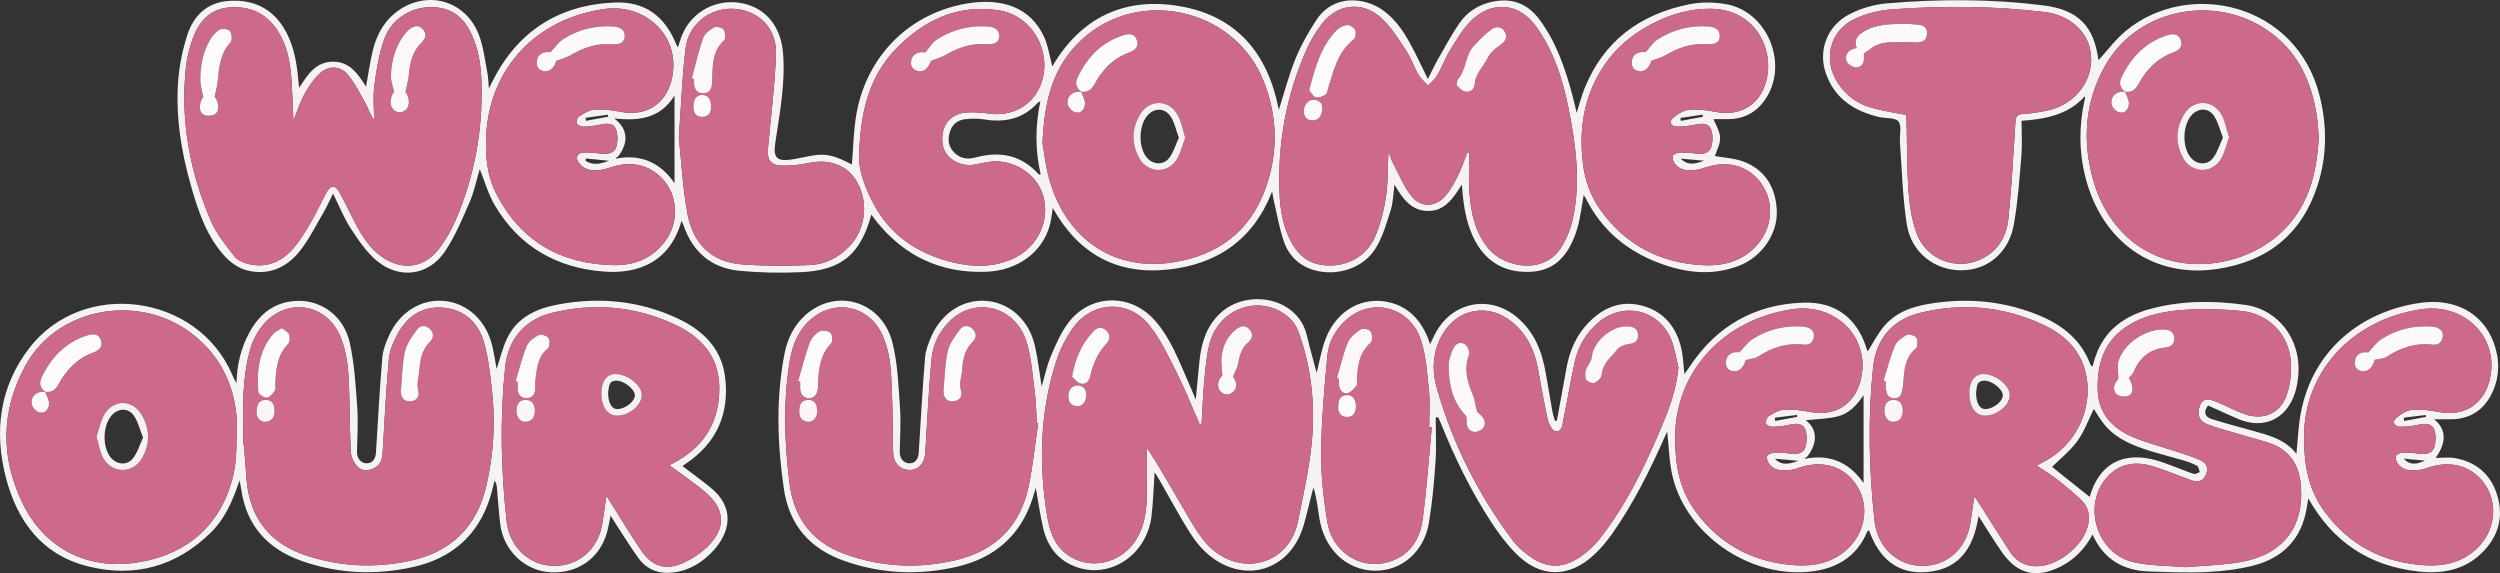 <?xml version="1.0" encoding="UTF-8" standalone="no"?>
<!-- Generator: Adobe Illustrator 28.3.0, SVG Export Plug-In . SVG Version: 6.00 Build 0)  -->

<svg
   version="1.1"
   id="Layer_1"
   x="0px"
   y="0px"
   viewBox="0 0 1566.213 359.092"
   xml:space="preserve"
   sodipodi:docname="welcome.svg"
   width="1566.213"
   height="359.092"
   inkscape:version="1.3.2 (091e20e, 2024-11-25, custom)"
   xmlns:inkscape="http://www.inkscape.org/namespaces/inkscape"
   xmlns:sodipodi="http://sodipodi.sourceforge.net/DTD/sodipodi-0.dtd"
   xmlns="http://www.w3.org/2000/svg"
   xmlns:svg="http://www.w3.org/2000/svg"><rect x="0" y="0" width="1566.213" height="359.092" fill="#333333" stroke="none"/><defs
   id="defs67" /><sodipodi:namedview
   id="namedview67"
   pagecolor="#ffffff"
   bordercolor="#000000"
   borderopacity="0.25"
   inkscape:showpageshadow="2"
   inkscape:pageopacity="0.0"
   inkscape:pagecheckerboard="0"
   inkscape:deskcolor="#d1d1d1"
   inkscape:zoom="0.56614583"
   inkscape:cx="846.95492"
   inkscape:cy="320.58878"
   inkscape:window-width="1920"
   inkscape:window-height="1057"
   inkscape:window-x="1912"
   inkscape:window-y="-8"
   inkscape:window-maximized="1"
   inkscape:current-layer="g67" />
<style
   type="text/css"
   id="style1">
	.st0{fill:#F6F2F3;}
	.st1{fill:#F5F2F3;}
	.st2{fill:#CD6A8A;}
	.st3{fill:#231F20;}
	.st4{fill:#FCF8FA;}
	.st5{fill:#FDFAFB;}
	.st6{fill:#FDFBFB;}
	.st7{fill:#FBF5F7;}
	.st8{fill:#F5F0F2;}
	.st9{fill:#FCF9FA;}
	.st10{fill:#FDF9FA;}
	.st11{fill:#FCF7F9;}
</style>
<g
   id="g67">
	
	
	
	
	
	
	
	
	
	
	
	
	
	
	
	
	
	
	
	
	
	
	
	
	
	
	
	
	
	
	
	
	
	
	
	
	
	
	
	
	
	
	
	
	
	
	
	
	
	
	
	
	
	
	
	
	
	
	
	
	
	
	
	
	
	
	<path
   class="st0"
   d="m 723.337,295.926 c -0.65,9.6 -0.86,18.69 -1.97,27.66 -2.93,23.69 -25.25,38.94 -46.4,31.86 -11.77,-3.94 -18.58,-12.63 -21.37,-24.37 -1.96,-8.23 -3.1,-16.66 -4.69,-25.51 -0.69,2.32 -1.26,4.32 -1.89,6.31 -7.49,23.53 -23.81,37.67 -47.44,43.16 -23.84,5.54 -47.66,4.52 -70.81,-3.69 -21.35,-7.58 -34.41,-22.38 -37.73,-45.34 -4.06,-28.03 -5.01,-56.01 0.36,-83.97 1.83,-9.53 5.82,-18.09 13.17,-24.65 19.37,-17.28 47.92,-8.76 54.51,17.18 3.36,13.23 3.78,27.28 4.76,41.02 0.65,9.09 -0.04,18.28 -0.17,27.42 -0.06,4.13 2.33,7.14 5.91,7.25 3.65,0.11 5.74,-2.47 6.01,-6.95 1.22,-19.75 2.32,-39.51 3.94,-59.22 0.39,-4.68 2.18,-9.42 4.14,-13.76 6.7,-14.86 20.39,-23.23 34.85,-21.77 14.5,1.46 26.26,12.29 29.85,28.18 1.82,8.05 2.74,16.31 4.21,25.37 2.05,-6.92 3.33,-13.22 5.78,-19.02 3.02,-7.14 6.16,-14.5 10.75,-20.65 13.65,-18.32 38.9,-18.94 54.16,-1.93 10.1,11.27 15.17,25.28 21.16,38.79 1.41,3.18 2.73,6.4 4.72,11.07 0.85,-9.03 1.49,-16.61 2.29,-24.16 1.18,-11.15 4.18,-21.48 12.64,-29.61 16.9,-16.24 48.95,-10.42 54.59,13.38 1.97,8.32 4.33,16.56 6.19,23.61 1.7,-6.56 2.93,-14.54 5.83,-21.86 7,-17.68 23.43,-26.47 40.25,-22.19 11.57,2.94 18.77,10.84 23.33,21.48 0.59,1.37 1,2.81 1.65,4.64 1.55,-3.11 2.74,-5.99 4.33,-8.64 10.96,-18.28 33.42,-22.06 49.86,-8.47 11.17,9.23 16.03,21.71 18.33,35.53 1.31,7.88 2.69,15.74 4.11,23.6 0.37,2.02 1.04,3.98 1.57,5.97 0.42,-0.04 0.84,-0.07 1.25,-0.11 2.02,-11.04 4.06,-22.08 6.04,-33.12 1.93,-10.73 6.12,-20.37 13.77,-28.27 9.52,-9.84 21.02,-14.31 34.44,-10.41 13.15,3.82 20.68,13.51 23.7,26.58 1.15,4.97 1.26,10.17 1.93,16.04 1.21,-1.7 2.2,-3 3.1,-4.36 16.96,-25.77 40.94,-39.45 71.67,-40.4 20.29,-0.63 33.93,10.14 39.66,29.68 0.13,0.44 0.45,0.82 0.45,0.82 3.33,-5.22 6.2,-10.96 10.22,-15.74 8.23,-9.76 19.92,-12.92 31.94,-14.59 22.54,-3.14 44.54,-0.81 65.61,8 14.47,6.05 26.05,15.35 31.71,30.65 0.14,0.38 0.58,0.65 1.25,1.36 0.71,-2.39 1.24,-4.38 1.9,-6.33 5.64,-16.53 18.06,-25.45 34.19,-29.86 19.6,-5.35 39.63,-5.36 59.49,-2.6 21.44,2.98 35.4,22.24 33.4,44.36 -0.33,3.61 -0.93,7.29 -2.04,10.73 -5.43,16.79 -19.86,23.25 -36.01,16.25 -6.22,-2.7 -12.37,-5.55 -18.5,-8.31 -3.18,4.46 -1.73,7.26 2.35,8.55 8.06,2.53 16.26,4.65 24.39,6.95 10.54,2.97 21.36,5.37 28.65,14.81 0.88,-8.62 1.18,-17.06 2.69,-25.28 7.46,-40.5 38.99,-64.42 75.31,-69.36 21.59,-2.93 38.64,6.67 45.41,24.51 3.98,10.51 4.16,21.23 -0.64,31.58 -5.09,10.95 -13.75,16.8 -26.01,16.91 -3.42,0.03 -6.85,0 -10.48,0 7.59,6.18 7.96,14.19 0.98,24.17 4.12,0 8.04,-0.53 11.77,0.1 13.5,2.29 22.69,10.1 26.73,23.18 4.41,14.28 0.46,26.7 -10.2,36.83 -11.14,10.59 -25.13,12.66 -39.59,11.01 -30.08,-3.42 -53.03,-18.15 -68.53,-45.74 -0.43,2.66 -0.72,4.46 -1.02,6.26 -3.25,19.16 -14.84,30.99 -33.17,35.76 -9.41,2.45 -19.3,3.62 -29.03,4.09 -12.12,0.59 -24.32,0.08 -36.47,-0.33 -16.11,-0.55 -28.45,-7.34 -35.47,-23.17 -4.95,9.25 -11.7,16.07 -20.75,20.46 -14.58,7.08 -26.32,4.3 -35.69,-8.92 -5.16,-7.29 -9.76,-14.98 -15,-23.09 -3.18,21.34 -13.45,35.14 -36.14,35.21 -15.55,0.04 -26.51,-9.25 -32.44,-26.26 -0.41,0.3 -0.98,0.51 -1.14,0.88 -7.15,16.85 -20.85,23.93 -38.18,25.2 -36.62,2.68 -74.11,-23.25 -83.43,-58.39 -2.55,-9.63 -2.58,-19.94 -3.71,-29.45 -0.13,0.27 -0.7,1.32 -1.18,2.41 -9.47,21.48 -19.88,42.47 -33.46,61.71 -3.25,4.6 -6.95,9 -11.06,12.84 -15.86,14.84 -33.75,14.76 -49.04,-0.64 -5.93,-5.97 -11.1,-12.87 -15.68,-19.95 -12.51,-19.29 -22.62,-39.87 -31.17,-61.21 -0.58,-1.44 -1.25,-2.84 -1.88,-4.26 -0.52,0.06 -1.04,0.12 -1.56,0.17 0,9.22 0.51,18.47 -0.12,27.65 -0.88,12.77 -2.03,25.57 -4.1,38.18 -3.01,18.43 -17.34,30.56 -34.29,30.15 -17.74,-0.43 -31.52,-13.76 -34.48,-33.43 -0.92,-6.15 -1.64,-12.32 -3.57,-18.71 -0.4,1.45 -0.83,2.89 -1.2,4.34 -1.7,6.6 -3.17,13.26 -5.11,19.79 -8.43,28.23 -37.43,36.9 -59.85,17.67 -4.58,-3.93 -8.49,-8.96 -11.7,-14.12 -6.67,-10.73 -12.65,-21.88 -18.93,-32.84 -0.78,-1.4 -1.7,-2.68 -2.76,-4.31 z m 409.55,-8.91 c 15.02,-2.2 26.43,3.68 34.62,15.65 0,-18.36 0,-36.72 0,-55.08 -4.27,6.3 -9.15,11.53 -16.16,13.27 -6.54,1.62 -13.46,1.68 -20.12,2.41 7.34,5.4 7.73,14.25 0.91,22.87 -0.44,0.26 -0.88,0.52 -1.32,0.78 0.07,0.16 0.15,0.32 0.22,0.49 0.62,-0.14 1.24,-0.27 1.85,-0.39 z m -380.1,-21.52 c -0.42,0.08 -0.85,0.16 -1.27,0.24 -4.73,-10.77 -9.04,-21.76 -14.32,-32.26 -5.21,-10.35 -10.23,-21.16 -17.45,-30.04 -12.88,-15.81 -35.29,-14.78 -47.28,1.67 -4.9,6.72 -8.73,14.67 -11.21,22.64 -9.62,30.91 -10.54,62.52 -5.42,94.34 1.46,9.1 3.82,18.06 11.43,24.33 14.17,11.66 35.57,7.15 45.13,-9.36 4.86,-8.38 5.93,-17.6 6.09,-26.98 0.17,-9.87 0.04,-19.74 0.04,-29.61 8.26,12.6 15.42,25.51 22.93,38.22 4.39,7.43 8.57,15.21 14.2,21.65 12.51,14.3 32.06,16.78 45.3,6.62 6.8,-5.21 10.63,-12.51 12.26,-20.64 3.27,-16.28 6.99,-32.59 8.59,-49.07 2.27,-23.38 -0.12,-46.57 -8.13,-68.92 -2,-5.59 -5.65,-9.75 -10.7,-12.72 -17.65,-10.36 -39.95,-0.76 -45.27,19.93 -1.93,7.52 -2.53,15.42 -3.26,23.19 -0.84,8.89 -1.13,17.84 -1.66,26.77 z m -102.35,-0.45 c -0.3,-0.05 -0.59,-0.11 -0.89,-0.16 -0.39,-6.31 -0.42,-12.67 -1.23,-18.92 -1.37,-10.54 -2.08,-21.36 -5.11,-31.45 -6.78,-22.6 -32.3,-29.2 -48.35,-13.16 -6.49,6.48 -10.46,14.53 -11.27,23.44 -1.76,19.53 -2.79,39.13 -3.92,58.72 -0.41,7.15 -4.84,11.69 -11.26,10.82 -5.66,-0.77 -8.79,-5.06 -8.89,-11.39 -0.27,-16.45 -0.27,-32.93 -1.31,-49.34 -0.48,-7.68 -1.99,-15.69 -4.96,-22.74 -8.9,-21.12 -33.86,-24.55 -48.83,-7.22 -6.11,7.07 -8.6,15.63 -10,24.63 -3.83,24.55 -2.86,49.06 0.07,73.63 2.64,22.13 13.79,37.53 34.78,45.18 22.64,8.25 45.94,9.33 69.29,3.88 24.83,-5.8 40.73,-21.31 45.91,-46.53 2.68,-13 4.03,-26.25 5.97,-39.39 z m 586.48,45.88 c 1.51,2.25 2.41,3.55 3.26,4.87 6.34,9.96 12.56,20.01 19.05,29.88 4.64,7.04 11.33,9.9 19.78,8.85 11.83,-1.47 25.6,-12.81 28.78,-24.25 1.69,-6.08 1.15,-12.09 -3.64,-16.71 -4.65,-4.49 -9.6,-8.7 -14.69,-12.68 -4.11,-3.22 -8.62,-5.92 -13.47,-9.19 2.22,-1.22 3.79,-2.1 5.37,-2.95 18.81,-10.12 29.48,-31.51 25.83,-52.54 -2.75,-15.81 -12.89,-26.09 -26.81,-32.6 -25.16,-11.78 -51.43,-14.25 -78.37,-7.36 -16.77,4.29 -26.77,16.64 -28.56,33.87 -3.33,32.09 -2.64,64.13 0.91,96.15 1.83,16.46 14.06,28.07 29.64,28.25 15.81,0.18 28.1,-10.85 30.47,-27.32 0.73,-5.03 1.51,-10.05 2.45,-16.27 z m 132.35,44.4 c 10.88,-0.94 22.08,-1.24 33.05,-2.97 27.68,-4.38 41.6,-21.98 39.07,-49.05 -1.16,-12.42 -7.33,-21.66 -19.67,-25.75 -5.84,-1.94 -11.81,-3.46 -17.71,-5.22 -7.16,-2.14 -14.47,-3.9 -21.4,-6.63 -5.24,-2.06 -6.51,-7.06 -4.17,-12.08 1.74,-3.72 4.53,-4.3 10.29,-1.85 5.82,2.48 11.44,5.46 17.37,7.61 11.59,4.19 22.34,-0.17 26.42,-11.74 2.3,-6.52 3.17,-14.03 2.69,-20.96 -1.2,-17.3 -14.01,-30.22 -31.11,-31.89 -9.92,-0.97 -19.97,-1.37 -29.92,-0.99 -14.02,0.53 -27.96,2.36 -40.34,9.81 -15.28,9.19 -20.11,23.65 -19.65,40.51 0.41,15.06 9.24,24.28 22.21,29.76 8.39,3.54 17.33,5.76 26,8.66 5.51,1.84 11.11,3.5 16.39,5.88 4.27,1.93 5.02,6.09 2.63,10.08 -2.17,3.62 -5.41,3.49 -8.76,2.29 -7.99,-2.86 -15.82,-6.2 -23.92,-8.67 -11.66,-3.55 -22.19,-1.65 -30.06,8.49 -13.9,17.9 -4.23,46.53 18.05,51.6 10.42,2.36 21.45,2.13 32.54,3.11 z m -317.77,-125.23 c -1.51,-5.91 -2.3,-12.12 -4.66,-17.67 -7.88,-18.56 -29.81,-23.53 -45.25,-10.59 -7.94,6.65 -12.96,15.21 -15.13,25.25 -2.56,11.86 -4.54,23.85 -7.02,35.74 -0.63,3.04 -0.67,7.84 -4.86,7.4 -1.95,-0.21 -4.32,-4.6 -4.96,-7.45 -2.41,-10.7 -4.14,-21.55 -6.21,-32.33 -2.2,-11.47 -7.16,-21.44 -16.38,-28.92 -14.36,-11.66 -33.49,-8.45 -43.02,7.41 -6.46,10.75 -7.18,22.53 -3.84,34.28 9.89,34.77 25.93,66.58 47.62,95.49 2.56,3.41 5.95,6.31 9.35,8.93 11.11,8.57 21.63,8.99 33.12,1.04 4.19,-2.9 8.16,-6.45 11.33,-10.42 16.24,-20.34 27.59,-43.52 37.79,-67.26 5.6,-12.99 10.9,-26.15 12.12,-40.9 z m 391.98,42.99 c -0.19,20.91 3.81,35.19 13.01,47.65 15.51,21 36.8,31.84 62.6,33.42 12.05,0.74 23.58,-1.79 32.78,-10.66 10.75,-10.37 13.19,-26.11 5.94,-38.38 -7.37,-12.47 -21.06,-17.15 -35.99,-12.34 -1.9,0.61 -3.8,1.34 -5.76,1.59 -4.87,0.61 -9.85,0.85 -13.43,-3.32 -1.15,-1.34 -2.05,-3.68 -1.69,-5.25 0.24,-1.06 2.87,-2.14 4.47,-2.2 3.47,-0.14 6.98,0.18 10.43,0.67 4.07,0.58 8.02,-0.3 9.21,-4.11 1.08,-3.46 1.15,-7.95 -0.15,-11.26 -1.49,-3.79 -5.68,-3.66 -9.62,-2.81 -3.86,0.83 -7.89,1.35 -11.83,1.24 -3.62,-0.11 -4.95,-3.1 -2.3,-5.4 2.84,-2.47 6.67,-4.86 10.25,-5.18 5.51,-0.5 11.26,0.38 16.77,1.42 15.15,2.84 27.34,-4.49 31.35,-19.27 7.14,-26.34 -14.68,-49.35 -42.8,-45.12 -44.23,6.63 -73.23,40.2 -73.24,79.31 z m -394,0.6 c -0.2,20.43 3.88,34.85 13.26,47.4 15.51,20.74 36.68,31.49 62.29,33.06 12.05,0.74 23.58,-1.76 32.79,-10.62 10.76,-10.35 13.24,-26.09 6.01,-38.37 -7.34,-12.48 -21.07,-17.21 -35.97,-12.41 -1.74,0.56 -3.47,1.29 -5.26,1.53 -4.84,0.64 -9.85,1.11 -13.59,-2.86 -1.31,-1.39 -2.35,-3.85 -2.08,-5.6 0.16,-1.02 3.14,-2.15 4.9,-2.25 3.29,-0.17 6.65,0.18 9.93,0.67 4.06,0.6 8.02,-0.25 9.24,-4.05 1.1,-3.45 1.19,-7.94 -0.1,-11.27 -1.47,-3.81 -5.66,-3.77 -9.59,-2.86 -3.54,0.81 -7.21,1.22 -10.84,1.33 -1.41,0.04 -3.86,-1.01 -4.06,-1.94 -0.31,-1.44 0.43,-3.99 1.57,-4.68 3.03,-1.84 6.46,-3.93 9.83,-4.12 5.39,-0.3 10.94,0.45 16.28,1.47 15.15,2.88 27.37,-4.44 31.39,-19.19 7.17,-26.34 -14.6,-49.36 -42.73,-45.18 -44.14,6.56 -73.26,40.22 -73.27,79.94 z m -152.48,-6.06 c -0.54,-0.04 -1.07,-0.08 -1.61,-0.12 0,-7.49 0.6,-15.04 -0.14,-22.45 -1.07,-10.71 -1.76,-21.76 -5.03,-31.88 -6.83,-21.15 -30.99,-27.22 -47.03,-12.62 -6.5,5.91 -10.79,13.57 -11.6,22.13 -1.9,20.17 -3.72,40.42 -3.91,60.65 -0.13,14.71 1.51,29.59 3.96,44.12 3.05,18.09 20.08,29.17 36.84,24.99 13.78,-3.44 20.97,-13.58 22.76,-26.82 2.6,-19.24 3.9,-38.65 5.76,-58 z m 412.15,43.68 c 5.79,-20.4 20.49,-28.74 41.43,-23 4.78,1.31 9.4,3.25 14.07,4.96 3.27,1.19 6.46,2.67 9.8,3.62 1.05,0.3 2.46,-0.71 3.71,-1.13 -0.54,-1.34 -0.72,-3.33 -1.7,-3.89 -2.56,-1.46 -5.42,-2.5 -8.26,-3.34 -6.99,-2.09 -14.1,-3.81 -21.07,-5.99 -10.37,-3.24 -20.51,-7.15 -27.93,-15.56 -3.08,-3.49 -5.36,-7.68 -7.46,-10.77 -3.22,6.49 -5.84,13.94 -10.27,20.09 -4.44,6.16 -10.69,11.02 -15.88,16.19 7.31,5.84 15.32,12.24 23.56,18.82 z m -182.4,-22.6 c -5.72,-0.51 -10.25,-0.92 -14.79,-1.33 4.32,4.56 8.94,3.34 14.79,1.33 z m 392.5,-0.15 c -4.43,-0.4 -8.87,-0.8 -13.3,-1.2 4.19,4.68 8.82,3.2 13.3,1.2 z m -407.34,-26.88 c 0.08,0.68 0.16,1.37 0.24,2.05 4.59,-0.86 9.18,-1.71 13.76,-2.57 -0.06,-0.4 -0.11,-0.8 -0.17,-1.2 -4.61,0.58 -9.22,1.15 -13.83,1.72 z m 394.05,-0.02 c 0.06,0.69 0.12,1.39 0.17,2.08 4.58,-0.85 9.17,-1.71 13.75,-2.56 -0.05,-0.4 -0.11,-0.8 -0.16,-1.19 -4.58,0.55 -9.17,1.11 -13.76,1.67 z"
   id="path1" /><path
   class="st0"
   d="m 208.667,121.316 c -2.36,4.67 -4.09,8.57 -6.23,12.23 -4.69,8.01 -8.86,16.47 -14.56,23.69 -8.31,10.51 -19.77,15.55 -33.19,12.15 -4.95,-1.25 -10,-4.7 -13.54,-8.5 -11.63,-12.52 -16.94,-28.43 -21.5,-44.46 -6.1,-21.41 -9.67,-43.29 -8.04,-65.58 0.72,-9.82 2.77,-19.77 5.82,-29.13 3.86,-11.81 12.19,-20.01 25.27,-21.1 14.7,-1.23 26.9,3.77 34.97,16.69 5.49,8.78 7.68,18.68 8.82,28.85 0.29,2.62 0.54,5.24 0.91,8.84 5.43,-8.38 10.48,-16.22 21.02,-16.36 10.66,-0.14 15.83,7.64 20.91,15.66 1.43,-7.86 2.42,-15.23 4.17,-22.41 2.2,-9.02 6.2,-17.23 13.55,-23.34 18.74,-15.58 44.6,-9.17 53.12,13.64 2.81,7.52 3.66,15.79 5.23,23.75 0.53,2.71 0.53,5.53 0.88,9.52 1.08,-2.19 1.63,-3.31 2.19,-4.43 15.85,-31.55 41.67,-48.01 76.69,-49.45 18.73,-0.77 31.28,8.42 38.42,26 0.24,0.58 0.61,1.12 1.15,2.1 1.07,-3.15 1.78,-5.93 2.93,-8.52 6.44,-14.47 21.79,-22.25 37.41,-19.09 15.22,3.08 24.26,15.06 25.52,31.42 1.47,19.01 -2.09,37.41 -4.87,55.95 -1.41,9.35 0.8,11.86 10.27,10.48 4.11,-0.6 8.15,-1.64 12.24,-2.35 9.02,-1.57 14.32,-0.36 25.48,5.5 0.86,-10.3 0.98,-20.92 2.76,-31.26 6.38,-37.07 33.97,-64.45 71.14,-69.89 19.79,-2.9 37.72,2.27 46.41,21.01 2.73,5.88 3.6,12.63 5.23,18.67 17.64,-30.21 44.82,-43.75 79.91,-37.7 35.45,6.11 55.18,29.38 62,64.93 3.67,-11.48 6.37,-22.09 10.48,-32.13 3.43,-8.38 7.99,-16.43 12.95,-24.03 10.91,-16.71 30.42,-14.16 41.39,-6.52 9.67,6.72 15.2,16.56 20.38,26.67 2.63,5.14 5.08,10.38 8.17,16.7 2.44,-4.81 4.19,-8.64 6.27,-12.28 4.36,-7.63 8.5,-15.43 13.47,-22.65 4.53,-6.58 11.06,-11.09 18.92,-13.09 12.71,-3.24 23.28,-0.03 31.3,10.78 10.81,14.6 16.39,31.4 20.93,48.67 0.8,3.04 1.48,6.1 2.35,9.75 1.74,-5.46 2.99,-10.44 4.88,-15.16 11.98,-29.91 34.87,-46.67 65.74,-52.87 7.47,-1.5 15.71,-1.37 23.23,0 25.88,4.72 39.14,37.71 24.35,59.53 -5.52,8.14 -13.28,12.37 -23.18,12.44 -3.49,0.03 -6.99,0 -9.29,0 1.37,3.61 4.02,7.6 4.13,11.66 0.12,4.1 -2.28,8.26 -3.28,11.47 5.72,1.09 12.82,1.3 18.93,3.85 13.34,5.55 19.44,16.81 19.87,30.86 0.43,14.17 -9.46,28.37 -23.21,33.83 -16.86,6.68 -33.72,4.77 -50.21,-1.4 -20.41,-7.64 -36.26,-20.7 -46.15,-40.46 -0.27,-0.55 -0.67,-1.03 -1.45,-2.22 -0.95,5.7 -1.65,10.71 -2.67,15.66 -0.67,3.23 -1.6,6.45 -2.76,9.54 -4.68,12.55 -12.51,21.83 -26.79,22.79 -15.64,1.06 -27.95,-4.97 -35.62,-19.06 -4.94,-9.07 -6.87,-19.02 -7.9,-29.18 -0.16,-1.61 -0.28,-3.23 -0.56,-6.35 -5.55,8.93 -10.93,16.68 -21.32,16.54 -10.27,-0.14 -15.69,-7.54 -20.89,-16.51 -0.81,5.96 -0.81,11.13 -2.31,15.83 -2.65,8.31 -5.06,17.05 -9.64,24.31 -7.75,12.28 -23.92,17.38 -37.95,13.57 -9.33,-2.54 -16.06,-8.76 -19.18,-17.55 -3.24,-9.15 -4.77,-18.9 -7,-28.4 -0.24,-1.03 -0.18,-2.13 -0.6,-3.39 -11.69,30.07 -34.47,45.67 -65.45,48.88 -31.7,3.28 -55.83,-9.76 -71.91,-38.58 -0.69,4.09 -0.97,7.3 -1.78,10.38 -4.49,17.06 -19.94,28.81 -40.04,29.55 -28.15,1.04 -51.17,-9.67 -68.81,-31.74 -1.01,-1.26 -1.94,-2.57 -3.06,-4.06 -6.82,24.95 -18.63,34.9 -44.2,36.06 -12.75,0.58 -25.65,0.35 -38.36,-0.87 -17.52,-1.68 -29.27,-11.58 -35.04,-28.34 -0.31,-0.91 -0.79,-1.76 -1.33,-2.94 -7.11,25.43 -26.66,33.44 -48.57,31.77 -29.51,-2.25 -53.11,-15.56 -68.36,-41.47 -4.23,-7.18 -6.52,-15.51 -9.47,-22.74 -1.86,6.23 -3.35,13.68 -6.28,20.51 -4.57,10.63 -9.1,21.52 -15.5,31.06 -10.16,15.16 -28.45,17.68 -42.59,5.98 -6.6,-5.46 -11.67,-13.07 -16.44,-20.35 -4.2,-6.42 -7.07,-13.78 -11.08,-21.81 z m 179.22,-22.3 c 15.02,-2.2 26.45,3.68 34.7,15.78 0,-18.39 0,-36.67 0,-54.95 -8.72,14.16 -21.98,16.18 -37.83,14.32 8.8,6.52 9.19,15.36 2.38,23.97 -0.44,0.26 -0.88,0.52 -1.32,0.78 0.07,0.16 0.15,0.32 0.22,0.49 0.62,-0.14 1.23,-0.27 1.85,-0.39 z m 531.4,-3.55 c 0.39,0.09 0.78,0.18 1.16,0.28 0,8.16 -0.46,16.35 0.11,24.47 0.89,12.73 3.42,25.09 11.83,35.4 9.46,11.61 34.19,17.07 45.53,-0.37 3.45,-5.31 5.98,-11.62 7.36,-17.82 5.13,-23.04 2.05,-46.01 -2.43,-68.73 -3.65,-18.52 -9.33,-36.51 -20.52,-52.12 -10.69,-14.91 -28.08,-16.44 -41.02,-3.24 -5.04,5.14 -8.84,11.6 -12.66,17.8 -3.13,5.08 -5.22,10.79 -8.19,15.98 -1.4,2.45 -3.78,4.34 -5.72,6.49 -2.05,-2.22 -4.56,-4.17 -6.05,-6.71 -2.84,-4.88 -4.58,-10.44 -7.69,-15.11 -4.85,-7.27 -9.55,-15.07 -15.97,-20.79 -12.07,-10.76 -27.81,-8.42 -37.38,4.58 -3.53,4.79 -6.67,10.01 -9.09,15.44 -12.8,28.77 -18.29,59.02 -16.93,90.43 0.45,10.32 2.18,20.55 7.16,29.87 3.84,7.18 9.15,12.6 17.54,14.34 14.05,2.91 28.67,-3.32 34.73,-16.52 3.68,-8.02 5.82,-16.97 7.2,-25.73 1.42,-9.02 1.08,-18.32 1.57,-28.59 1.21,3.15 1.82,5.39 2.88,7.39 3.7,7.01 6.72,14.59 11.57,20.72 5.84,7.38 15.04,6.95 21.23,-0.19 3.21,-3.7 5.63,-8.21 7.84,-12.65 2.33,-4.7 3.99,-9.73 5.94,-14.62 z m -735.47,-19.78 c -0.48,-9.99 -0.66,-19.26 -1.43,-28.48 -0.82,-9.86 -3,-19.5 -8.44,-27.95 -7.19,-11.15 -17.92,-15.75 -30.84,-14.54 -12.11,1.13 -18.79,9.34 -22.56,20 -1.98,5.6 -3.45,11.53 -4.08,17.43 -3.57,33.39 2.43,65.42 15.55,96.04 3.46,8.08 9.28,15.28 14.76,22.3 2.02,2.59 5.99,4.3 9.37,5.05 11.15,2.46 20.51,-1.68 27.67,-10 4.51,-5.24 8.07,-11.38 11.59,-17.39 3.36,-5.73 5.89,-11.95 9.22,-17.7 2.72,-4.69 5.35,-4.67 8.02,0.05 3.44,6.08 6.35,12.46 9.59,18.65 4.27,8.16 8.97,16.02 16.69,21.51 13.13,9.34 27.31,7.35 36.71,-5.61 3.78,-5.22 7.14,-10.91 9.69,-16.82 11.77,-27.31 17.12,-55.93 16.36,-85.66 -0.27,-10.55 -1.64,-20.94 -6.08,-30.66 -3.66,-8.01 -8.9,-14.42 -18.06,-16.57 -15.35,-3.6 -31.41,4.13 -36.86,19.31 -3.32,9.25 -4.86,19.27 -6.17,29.09 -0.94,7.02 -0.18,14.26 -0.18,21.41 -2.51,-3.32 -3.42,-6.93 -5.17,-10.08 -3.52,-6.34 -6.82,-12.99 -11.46,-18.45 -4.6,-5.42 -11.75,-5.67 -17.05,-0.89 -4.07,3.68 -7.31,8.55 -10.01,13.4 -2.76,4.99 -4.43,10.59 -6.83,16.56 z m 469.29,14.16 c 1.01,5.41 1.95,14.75 4.57,23.6 10.91,36.84 40.64,56.51 76.72,50.98 28.5,-4.37 48.93,-19.3 58.68,-47.05 7.8,-22.22 7.31,-44.48 -1.37,-66.41 -18.79,-47.48 -82.24,-59.92 -117.33,-22.83 -15.24,16.1 -20.26,36.25 -21.27,61.71 z m -348.64,-0.2 c -0.22,11.89 1.63,22.41 6.59,32.02 15.19,29.42 40.18,43.57 72.69,44.45 13.5,0.37 25.57,-4.24 33.73,-16.09 7.25,-10.54 7.23,-25.05 -0.12,-35.14 -7.77,-10.67 -20.16,-14.55 -33.26,-10.49 -2.54,0.79 -5.09,1.67 -7.7,2.02 -5.1,0.68 -10.11,0.4 -13.59,-4.2 -2.58,-3.42 -1.47,-6.34 2.77,-6.59 3.78,-0.22 7.64,0.19 11.42,0.66 4.09,0.51 8,-0.45 9.12,-4.28 1.02,-3.48 1,-7.93 -0.31,-11.27 -1.39,-3.52 -5.44,-3.57 -9.21,-2.75 -3.71,0.81 -7.54,1.26 -11.33,1.38 -1.36,0.04 -3.54,-1.06 -3.94,-2.16 -0.42,-1.15 0.42,-3.62 1.48,-4.26 3.04,-1.84 6.4,-4.07 9.76,-4.28 5.38,-0.35 10.95,0.35 16.29,1.39 15.42,3 27.68,-4.31 31.71,-19.35 7.06,-26.32 -14.94,-49.31 -43,-44.93 -44.43,6.93 -73.09,40.25 -73.1,83.87 z m 765.73,-84.13 c -22.01,-0.02 -48.33,13.15 -62.25,31.4 -14.85,19.46 -19.2,41.49 -16.27,65.53 1.31,10.74 4.82,20.43 10.97,29.07 15.61,21.93 37.36,33.15 63.95,34.64 11.88,0.67 23.23,-1.93 32.27,-10.68 10.73,-10.37 13.17,-26.12 5.92,-38.38 -7.37,-12.46 -21.06,-17.14 -35.99,-12.33 -1.9,0.61 -3.8,1.34 -5.76,1.59 -4.87,0.61 -9.85,0.85 -13.43,-3.33 -1.15,-1.34 -2.05,-3.68 -1.69,-5.25 0.24,-1.06 2.87,-2.13 4.47,-2.2 3.47,-0.13 6.98,0.19 10.43,0.68 4.07,0.58 8.02,-0.31 9.21,-4.12 1.08,-3.46 1.15,-7.95 -0.16,-11.26 -1.49,-3.79 -5.68,-3.66 -9.62,-2.81 -3.86,0.83 -7.89,1.35 -11.83,1.24 -3.62,-0.11 -4.95,-3.1 -2.29,-5.4 2.84,-2.47 6.67,-4.86 10.25,-5.18 5.51,-0.5 11.26,0.38 16.77,1.42 15.15,2.84 27.38,-4.47 31.34,-19.26 5.54,-20.74 -7.58,-46.11 -36.29,-45.37 z m -532,92.45 c -0.41,7.81 3.68,20.21 10.07,31.53 10.75,19.05 27.97,29.92 48.97,34.95 12.4,2.97 24.8,3.08 36.75,-2.09 14.43,-6.23 22.74,-21.01 20.41,-35.92 -2.12,-13.56 -13.69,-24.13 -28.85,-25.33 -4.99,-0.4 -10.15,1.24 -15.21,2.05 -9.87,1.58 -19,-4.6 -19.91,-13.57 -1.16,-11.33 5.21,-18.94 16.4,-19.21 4.3,-0.1 8.66,0.22 12.92,0.82 12.71,1.78 24.77,-3.82 30.54,-14.45 10.94,-20.18 -1.66,-46.67 -24.29,-50.23 -25.71,-4.04 -46.84,5.86 -64.34,23.75 -16.71,17.08 -22.7,38.68 -23.46,67.7 z m -112.92,-11.85 c 1.52,14.15 2.32,31.35 5.47,48.1 3.4,18.07 14.77,29.96 33.92,31.4 14.24,1.07 28.62,1.1 42.89,0.43 9.45,-0.45 17.94,-4.67 24.68,-11.81 10.75,-11.4 12.21,-29.62 3.26,-42.46 -6.05,-8.69 -16.42,-12.07 -27.94,-9.83 -6.13,1.19 -12.51,2.13 -18.69,1.74 -6.54,-0.42 -8.37,-4.16 -7.74,-10.84 1.85,-19.53 4.27,-39.04 5.04,-58.61 0.63,-16.04 -10.38,-27.35 -25.45,-28.65 -15.3,-1.32 -29.29,9.01 -31.22,24.75 -2.14,17.47 -2.73,35.13 -4.22,55.78 z m 226.5,-22.75 c -0.9,0.56 -1.36,0.72 -1.66,1.05 -9.14,10.1 -20.58,12.51 -33.56,10.4 -3.57,-0.58 -7.31,-0.53 -10.92,-0.25 -4.54,0.35 -8.34,2.34 -10.11,6.89 -1.79,4.6 -1.87,9.2 1.44,13.17 3.66,4.4 8.57,5.57 13.96,4.09 15.39,-4.23 28.91,-1.72 39.89,10.58 0.12,0.13 0.56,-0.03 1.16,-0.08 -3.52,-15.12 -3.45,-30.26 -0.2,-45.85 z m 415.84,37.31 c -5.62,-0.49 -10.14,-0.89 -14.66,-1.28 4.33,4.45 8.92,3.42 14.66,1.28 z m -700.62,-1.41 c -0.05,0.48 -0.1,0.96 -0.15,1.45 4.32,2.88 8.8,2.19 14.68,0.02 -5.72,-0.58 -10.12,-1.02 -14.53,-1.47 z m 685.75,-25.37 c 0.1,0.61 0.2,1.22 0.3,1.83 4.61,-0.86 9.22,-1.72 13.83,-2.57 -0.07,-0.45 -0.15,-0.9 -0.22,-1.35 -4.64,0.7 -9.28,1.39 -13.91,2.09 z m -685.93,-0.1 c 0.1,0.63 0.2,1.26 0.29,1.89 4.63,-0.85 9.26,-1.7 13.88,-2.55 -0.06,-0.42 -0.13,-0.84 -0.19,-1.27 -4.66,0.64 -9.32,1.29 -13.98,1.93 z"
   id="path2" /><path
   class="st1"
   d="m 150.067,300.956 c -4.22,12.65 -9,23.83 -17.83,32.53 -21.66,21.35 -47.74,28.61 -77.02,21.35 -28.85,-7.15 -44.4,-28.17 -51.52,-55.61 -7.53,-28.99 -3.98,-56.95 14.57,-81.07 33.68,-43.79 105.4,-34.15 127.22,16.57 0.76,1.76 1.54,3.51 2.71,5.25 0.19,-11.36 2.75,-22.02 8.17,-31.9 6.35,-11.57 15.72,-18.95 29.26,-19.56 15.85,-0.72 29.89,9.57 33.56,26.44 2.89,13.23 3.68,26.98 4.64,40.55 0.64,9.09 -0.03,18.27 -0.18,27.42 -0.07,4.15 2.25,7.17 5.81,7.33 3.66,0.17 5.83,-2.42 6.1,-6.85 1.22,-19.75 2.29,-39.5 3.94,-59.22 0.4,-4.83 2.29,-9.73 4.34,-14.2 6.74,-14.67 20.18,-22.81 34.55,-21.44 14.47,1.39 26.18,12.26 29.99,28.07 1.13,4.72 1.82,9.54 2.75,14.51 2.18,-6.55 3.68,-12.97 6.4,-18.81 6.3,-13.53 18.49,-19.04 32.23,-21.59 25.72,-4.77 50.78,-2.41 74.62,8.69 15.55,7.24 27.39,18.42 29.79,36.17 3.11,23.07 -4.9,41.83 -24.64,55.01 -0.66,0.44 -1.31,0.89 -1.98,1.36 5.93,4.53 11.85,8.82 17.52,13.41 15.87,12.84 12.07,28.18 2.23,39.16 -6.86,7.66 -15.18,12.87 -25.62,14.13 -9.02,1.09 -16.5,-1.8 -21.82,-9.18 -4.47,-6.2 -8.5,-12.71 -12.7,-19.1 -1.44,-2.19 -2.79,-4.43 -4.61,-7.34 -0.8,3.82 -1.29,6.87 -2.08,9.85 -4.38,16.65 -18.3,26.61 -35.69,25.62 -15.88,-0.91 -29.23,-13.48 -31.33,-29.83 -0.97,-7.58 -1.41,-15.23 -2.1,-22.85 -0.14,-1.56 -0.31,-3.11 -1.48,-4.74 -0.9,3.43 -1.66,6.91 -2.71,10.29 -7.48,23.95 -24,38.32 -48.05,43.78 -23.51,5.33 -46.98,4.34 -69.85,-3.64 -21.6,-7.54 -35.02,-22.27 -38.2,-45.46 -0.16,-1.32 -0.49,-2.61 -0.99,-5.1 z m 2.4,-22.36 c 0.12,0.02 0.24,0.03 0.37,0.05 0.53,7.28 1,14.57 1.61,21.84 2.07,24.44 14.96,40.35 38.19,47.81 20.7,6.65 41.83,7.63 63.09,3.29 26.44,-5.39 42.99,-21.08 49.07,-47.68 4.61,-20.19 5.67,-40.52 3.25,-61.01 -1.13,-9.56 -2.18,-19.28 -4.85,-28.47 -3.63,-12.52 -12.45,-20.64 -25.84,-21.7 -12.73,-1.01 -22.16,5.39 -28.15,16.28 -2.68,4.87 -5.07,10.43 -5.57,15.86 -1.8,19.69 -2.83,39.46 -3.96,59.21 -0.23,4.03 -1.52,7.17 -5.06,9.08 -3.7,2 -7.94,2.08 -10.71,-0.86 -2.25,-2.39 -4.02,-6.19 -4.18,-9.45 -0.77,-16.43 -0.44,-32.92 -1.55,-49.32 -0.54,-7.99 -2.15,-16.37 -5.39,-23.63 -8.85,-19.82 -32.87,-23.38 -47.26,-7.19 -4.05,4.56 -7.24,10.56 -8.87,16.44 -2.34,8.42 -3.52,17.3 -4.04,26.05 -0.65,11.1 -0.15,22.27 -0.15,33.4 z m 267.22,13.14 c 0.25,-0.38 0.31,-0.57 0.43,-0.64 1.3,-0.73 2.62,-1.44 3.92,-2.17 17.85,-10.09 26.72,-25.52 26.61,-45.88 -0.1,-19.76 -11.47,-32.18 -28.31,-39.91 -24.72,-11.35 -50.58,-13.64 -77,-6.99 -16.98,4.27 -27.11,16.73 -28.91,34.13 -3.32,32.09 -2.6,64.14 0.94,96.15 1.79,16.16 13.94,27.76 29.28,28.08 15.87,0.33 28.34,-10.6 30.77,-26.96 0.77,-5.16 1.55,-10.32 2.53,-16.9 1.95,3.14 3.13,5.07 4.35,6.98 5.98,9.4 11.65,19.03 18.06,28.14 6.29,8.93 14.48,11.53 24.55,7.37 5.84,-2.41 11.53,-6.11 16.09,-10.48 11.91,-11.4 11.52,-23.49 -0.88,-34.11 -7.04,-6.05 -14.85,-11.19 -22.43,-16.81 z m -271.13,-26.49 c -1.16,-22.32 -9.41,-40.83 -26.76,-54.96 -33.37,-27.18 -85.5,-18.35 -105.8,18.67 -15.4,28.08 -15.89,57.36 -1.84,86.31 13.69,28.19 40.14,41.76 71.12,37.22 32.04,-4.7 53.92,-24.01 61.06,-55.63 2.31,-10.18 1.57,-21.05 2.22,-31.61 z"
   id="path3" /><path
   class="st1"
   d="m 1305.247,61.286 c -10.28,10.66 -23.68,13.35 -38.79,14.39 0,7.57 0.5,14.88 -0.1,22.09 -1.2,14.41 -2.19,28.91 -4.76,43.11 -3.19,17.62 -16.61,28.46 -32.9,28.47 -16.68,0.01 -31.27,-11.09 -34.07,-28.59 -2.72,-17 -3.07,-34.39 -4.36,-51.62 -0.33,-4.45 1.31,-10.11 -0.88,-13.02 -1.91,-2.54 -7.96,-1.84 -12.13,-2.81 -15.66,-3.66 -27.98,-11.62 -33.44,-27.52 -4.84,-14.09 0.79,-29.5 14.52,-36.7 7.15,-3.76 15.56,-6.28 23.61,-6.97 32.73,-2.82 65.55,-2.84 98.19,1.25 22.11,2.77 31.77,13.2 34.53,34.38 5.39,-5.9 10.42,-12.78 16.76,-18.1 39.37,-33.04 107.56,-17.91 121.93,40.87 4.57,18.7 4.48,37.28 -1.44,55.65 -9.83,30.48 -31.26,47.48 -62.46,52.29 -39.98,6.16 -72.63,-16.71 -83,-57.52 -4.15,-16.31 -4.01,-32.6 -0.35,-48.94 -0.03,-0.53 -0.06,-1.06 -0.1,-1.59 -0.26,0.29 -0.51,0.59 -0.76,0.88 z m 147.42,24.49 c -0.38,-4.2 -0.53,-9.04 -1.31,-13.79 -3.21,-19.61 -10.53,-36.97 -26.61,-49.85 -33.31,-26.68 -84.24,-18.24 -105.37,18.1 -11.28,19.41 -14.46,40.61 -10.35,62.71 3.21,17.25 10.14,32.77 23.06,45.04 26.52,25.18 69.09,21.27 94.41,-0.03 19,-15.97 24.98,-37.78 26.17,-62.18 z m -258.44,-13.73 c 0.07,1.07 0.17,2.21 0.2,3.34 0.35,14.81 0.19,29.66 1.23,44.43 0.63,8.87 2.02,18.02 5.05,26.32 5.68,15.56 23.15,23.01 38.14,17.17 11.89,-4.64 18.17,-14.21 19.4,-26.39 2.01,-20.01 3.15,-40.12 4.39,-60.2 0.21,-3.46 0.87,-5.07 4.68,-5.29 4.97,-0.29 9.93,-1.1 14.82,-2.08 18.91,-3.77 30.97,-20.8 27.31,-38.34 -2.57,-12.31 -13.65,-21.68 -28.55,-23.48 -31.85,-3.86 -63.82,-3.98 -95.75,-1.65 -7.94,0.58 -16.27,2.63 -23.41,6.09 -15.72,7.63 -19.84,25.84 -10.14,40.37 5.11,7.66 12.26,12.78 21.01,15.21 6.99,1.95 14.23,3.01 21.62,4.5 z"
   id="path4" /><path
   class="st2"
   d="m 752.787,265.496 c 0.53,-8.93 0.82,-17.88 1.65,-26.78 0.73,-7.77 1.32,-15.68 3.26,-23.19 5.32,-20.69 27.62,-30.29 45.27,-19.93 5.05,2.96 8.7,7.13 10.7,12.72 8.01,22.35 10.39,45.54 8.13,68.92 -1.6,16.48 -5.32,32.78 -8.59,49.07 -1.63,8.12 -5.46,15.42 -12.26,20.64 -13.24,10.16 -32.79,7.68 -45.3,-6.62 -5.63,-6.44 -9.81,-14.21 -14.2,-21.65 -7.51,-12.71 -14.67,-25.62 -22.93,-38.22 0,9.87 0.13,19.75 -0.04,29.61 -0.16,9.38 -1.23,18.6 -6.09,26.98 -9.56,16.51 -30.96,21.02 -45.13,9.36 -7.62,-6.27 -9.97,-15.23 -11.43,-24.33 -5.12,-31.82 -4.2,-63.43 5.42,-94.34 2.48,-7.96 6.31,-15.92 11.21,-22.64 11.99,-16.45 34.41,-17.48 47.28,-1.67 7.23,8.88 12.24,19.7 17.45,30.04 5.29,10.49 9.59,21.48 14.32,32.26 0.43,-0.07 0.86,-0.15 1.28,-0.23 z m 19.71,-29.56 c 1.35,-3.34 2.65,-5.55 3.12,-7.93 1,-5.15 2.08,-10.07 6.45,-13.64 2.74,-2.24 3.14,-5.14 0.8,-7.91 -2.38,-2.82 -5.26,-2.53 -8,-0.48 -5.98,4.47 -8.87,10.75 -9.62,17.94 -0.35,3.35 0.3,6.8 0.57,11.31 -2.76,2.51 -3.85,7.27 -1.11,10.01 2.32,2.32 5.01,2.54 7.63,0.44 2.89,-2.31 2.66,-6.3 0.16,-9.74 z m -100.89,0.03 c 1.4,1.2 3.07,3.66 5.27,4.29 3.46,0.98 5.51,-1.57 6.22,-4.86 1.63,-7.61 4.82,-14.4 10.09,-20.19 2.36,-2.59 2.48,-5.47 0.03,-8 -2.53,-2.61 -5.5,-2.39 -7.92,0.09 -7.4,7.59 -11.56,16.84 -13.69,28.67 z m 3.5,5.48 c -4.11,0.35 -5.62,3.01 -5.76,6.7 -0.14,3.69 1.65,6.04 5.44,6.28 3.46,0.21 5.78,-2.88 5.73,-7.2 -0.04,-3.57 -1.81,-5.48 -5.41,-5.78 z"
   id="path5" /><path
   class="st2"
   d="m 650.437,265.046 c -1.94,13.14 -3.29,26.39 -5.96,39.38 -5.18,25.23 -21.08,40.73 -45.91,46.53 -23.35,5.45 -46.66,4.37 -69.29,-3.88 -20.99,-7.65 -32.14,-23.04 -34.78,-45.18 -2.93,-24.57 -3.89,-49.08 -0.07,-73.63 1.4,-9.01 3.9,-17.56 10,-24.63 14.97,-17.33 39.93,-13.9 48.83,7.22 2.97,7.05 4.47,15.06 4.96,22.74 1.03,16.41 1.04,32.89 1.31,49.34 0.1,6.33 3.24,10.62 8.89,11.39 6.42,0.88 10.85,-3.66 11.26,-10.82 1.13,-19.58 2.15,-39.19 3.92,-58.72 0.81,-8.92 4.78,-16.96 11.27,-23.44 16.05,-16.04 41.57,-9.44 48.35,13.16 3.03,10.09 3.74,20.91 5.11,31.45 0.81,6.26 0.85,12.61 1.23,18.92 0.29,0.06 0.58,0.11 0.88,0.17 z m -59.4,-19.98 c 0.17,3.7 1.6,6.3 5.58,6.35 4.27,0.06 6.54,-3.06 5.46,-6.51 -1.48,-4.73 0.39,-8.88 0.68,-13.24 0.42,-6.29 1.58,-12.56 6.42,-17.33 2.75,-2.71 2.81,-5.64 0.12,-8.29 -2.6,-2.55 -5.98,-2.3 -7.91,0.34 -3.07,4.2 -6.54,8.74 -7.64,13.62 -1.82,8.15 -1.9,16.69 -2.71,25.06 z m -90.98,-6.42 c 0.42,0.13 0.85,0.26 1.27,0.39 0,0.99 0.03,1.99 -0.01,2.98 -0.12,3.2 0.51,6.05 3.94,7.23 3.71,1.27 7.02,-1.74 7.16,-6.48 0.31,-10 0.77,-19.86 8.35,-27.82 1.07,-1.12 0.69,-5.42 -0.54,-6.48 -1.52,-1.31 -5.22,-1.77 -6.92,-0.79 -2.54,1.47 -5.04,4.21 -6.03,6.96 -2.82,7.85 -4.87,15.99 -7.22,24.01 z m 0.69,18.98 c -0.16,3.58 1.47,6.2 5.47,6.62 3.33,0.35 6.06,-3.07 5.8,-7.17 -0.22,-3.62 -1.48,-6.7 -5.81,-6.55 -4.18,0.16 -5.55,2.98 -5.46,7.1 z"
   id="path6" /><path
   class="st2"
   d="m 1236.917,310.926 c -0.93,6.22 -1.72,11.24 -2.44,16.27 -2.37,16.47 -14.66,27.5 -30.47,27.32 -15.57,-0.18 -27.81,-11.79 -29.64,-28.25 -3.55,-32.02 -4.25,-64.06 -0.91,-96.15 1.79,-17.23 11.79,-29.58 28.56,-33.87 26.93,-6.88 53.21,-4.41 78.37,7.36 13.93,6.52 24.07,16.79 26.81,32.6 3.65,21.03 -7.02,42.42 -25.83,52.54 -1.58,0.85 -3.15,1.73 -5.37,2.95 4.85,3.28 9.36,5.98 13.47,9.19 5.09,3.98 10.04,8.2 14.69,12.68 4.79,4.62 5.33,10.62 3.64,16.71 -3.18,11.43 -16.96,22.78 -28.78,24.25 -8.45,1.05 -15.15,-1.81 -19.78,-8.85 -6.49,-9.87 -12.71,-19.91 -19.05,-29.88 -0.86,-1.33 -1.76,-2.62 -3.27,-4.87 z m -56.87,-72.47 c 0.45,0.14 0.91,0.28 1.36,0.42 -0.24,7.75 1.01,10.34 5.1,10.57 4.03,0.22 5.36,-2.42 5.9,-9.99 0.56,-7.74 1.01,-15.54 7.87,-21.2 1.22,-1.01 1.22,-4.95 0.25,-6.67 -0.77,-1.36 -4.47,-2.49 -5.86,-1.77 -2.93,1.52 -6.33,3.85 -7.52,6.69 -2.97,7.07 -4.81,14.6 -7.1,21.95 z m 63.61,21.93 c 7.67,-0.08 15.41,-6.59 15.42,-12.97 0.01,-6.06 -9.11,-13.21 -16.71,-13.09 -5.4,0.08 -8.83,4.98 -8.64,12.33 0.23,8.52 4.04,13.79 9.93,13.73 z m -51.54,-3.14 c -0.19,-3.58 -1.37,-6.64 -5.65,-6.7 -4.19,-0.06 -5.8,2.68 -5.9,6.52 -0.12,4.28 2.35,7.48 5.87,7.19 4.06,-0.34 5.6,-3.1 5.68,-7.01 z"
   id="path7" /><path
   class="st2"
   d="m 1369.267,355.326 c -11.09,-0.98 -22.12,-0.75 -32.55,-3.12 -22.28,-5.07 -31.94,-33.7 -18.05,-51.6 7.88,-10.14 18.41,-12.04 30.06,-8.49 8.1,2.47 15.93,5.82 23.92,8.67 3.36,1.2 6.59,1.33 8.76,-2.29 2.4,-4 1.65,-8.15 -2.63,-10.08 -5.27,-2.38 -10.88,-4.04 -16.39,-5.88 -8.67,-2.9 -17.61,-5.11 -26,-8.66 -12.97,-5.48 -21.8,-14.7 -22.21,-29.76 -0.46,-16.85 4.37,-31.31 19.65,-40.51 12.38,-7.45 26.32,-9.27 40.34,-9.81 9.95,-0.38 20,0.02 29.92,0.99 17.1,1.67 29.92,14.59 31.11,31.89 0.48,6.93 -0.39,14.44 -2.69,20.96 -4.08,11.57 -14.83,15.92 -26.42,11.74 -5.93,-2.14 -11.55,-5.13 -17.37,-7.61 -5.76,-2.45 -8.56,-1.88 -10.29,1.85 -2.34,5.03 -1.07,10.02 4.17,12.08 6.93,2.73 14.24,4.49 21.4,6.63 5.9,1.76 11.87,3.29 17.71,5.22 12.34,4.09 18.51,13.33 19.67,25.75 2.53,27.07 -11.39,44.67 -39.07,49.05 -10.96,1.75 -22.16,2.05 -33.04,2.98 z m -42.17,-117.86 c -2.92,3.01 -3.92,7.32 -0.76,9.68 1.68,1.26 5.09,1.65 7.03,0.82 3.44,-1.48 3.3,-6.08 0.35,-11.2 1.05,-1.29 2.46,-2.4 3.04,-3.85 3.71,-9.21 10.41,-14.32 20.28,-15.33 3.35,-0.34 5.24,-2.43 5.13,-5.63 -0.12,-3.46 -2.36,-5.28 -5.89,-5.49 -11.74,-0.7 -25.68,8.47 -29.04,19.7 -0.9,3.01 -0.14,6.51 -0.14,11.3 z"
   id="path8" /><path
   class="st2"
   d="m 1051.497,230.096 c -1.22,14.74 -6.52,27.91 -12.1,40.9 -10.2,23.75 -21.56,46.92 -37.79,67.26 -3.17,3.97 -7.14,7.52 -11.33,10.42 -11.5,7.95 -22.02,7.53 -33.12,-1.04 -3.4,-2.62 -6.8,-5.53 -9.35,-8.93 -21.7,-28.9 -37.73,-60.71 -47.62,-95.49 -3.34,-11.75 -2.63,-23.53 3.84,-34.28 9.53,-15.85 28.66,-19.07 43.02,-7.41 9.22,7.49 14.18,17.46 16.38,28.92 2.07,10.78 3.8,21.63 6.21,32.33 0.64,2.84 3.01,7.24 4.96,7.45 4.2,0.45 4.23,-4.36 4.86,-7.4 2.47,-11.88 4.46,-23.87 7.02,-35.74 2.17,-10.04 7.19,-18.59 15.13,-25.25 15.44,-12.95 37.37,-7.97 45.25,10.59 2.34,5.55 3.13,11.76 4.64,17.67 z m -132.62,32.7 c -0.37,3.68 0.67,7.09 4.42,7.77 1.88,0.34 5.08,-1.05 6.09,-2.66 2.02,-3.24 0.19,-6.27 -2.57,-8.63 -0.67,-0.57 -1.4,-1.32 -1.63,-2.12 -0.92,-3.27 -1.22,-6.78 -2.52,-9.87 -3.43,-8.15 -5.75,-16.15 -2.34,-25.04 0.65,-1.69 -0.81,-5.33 -2.42,-6.48 -2.79,-1.99 -6.06,-0.59 -7.44,2.51 -1.45,3.27 -2.87,6.91 -2.89,10.39 -0.07,11.63 2.16,22.68 10.61,31.57 0.53,0.56 0.47,1.7 0.69,2.56 z m 99.79,-58.32 c -9.12,-0.01 -20.39,9.44 -21.34,18.69 -0.32,3.08 -1.91,4.8 -3.16,7.13 -1.09,2.03 -1.34,5.13 -0.6,7.29 0.44,1.31 3.87,2.8 5.26,2.29 1.95,-0.71 4.47,-3.11 4.61,-4.94 0.53,-7.23 5.97,-11.2 9.88,-16.1 1.37,-1.72 4.16,-2.9 6.44,-3.17 3.85,-0.46 6.75,-1.68 6.51,-5.86 -0.27,-4.5 -3.75,-5.42 -7.6,-5.33 z"
   id="path9" /><path
   class="st2"
   d="m 1443.477,273.086 c 0.01,-39.1 29.01,-72.68 73.23,-79.33 28.12,-4.23 49.94,18.77 42.8,45.12 -4.01,14.78 -16.2,22.11 -31.35,19.27 -5.51,-1.03 -11.26,-1.91 -16.77,-1.42 -3.59,0.32 -7.41,2.71 -10.25,5.18 -2.65,2.31 -1.32,5.29 2.3,5.4 3.93,0.12 7.97,-0.41 11.83,-1.24 3.94,-0.85 8.13,-0.98 9.62,2.81 1.31,3.32 1.24,7.8 0.15,11.26 -1.19,3.81 -5.14,4.69 -9.21,4.11 -3.45,-0.49 -6.96,-0.81 -10.43,-0.67 -1.6,0.06 -4.23,1.15 -4.47,2.2 -0.36,1.57 0.54,3.91 1.69,5.25 3.58,4.17 8.56,3.93 13.43,3.32 1.96,-0.25 3.86,-0.98 5.76,-1.59 14.93,-4.81 28.62,-0.12 35.99,12.34 7.25,12.27 4.81,28.01 -5.94,38.38 -9.2,8.87 -20.73,11.4 -32.78,10.66 -25.8,-1.58 -47.09,-12.43 -62.6,-33.42 -9.2,-12.44 -13.19,-26.72 -13,-47.63 z m 44.22,-47.7 c 2.75,-0.65 5.61,-0.62 7.58,-1.92 8.79,-5.8 18.14,-8.85 28.75,-7.56 3.25,0.4 5.6,-1.09 6.24,-4.38 0.69,-3.58 -1.21,-5.68 -4.56,-6.58 -0.96,-0.25 -1.97,-0.34 -2.96,-0.4 -11.14,-0.65 -21.53,1.97 -30.88,7.95 -2.96,1.89 -5.08,5.09 -8.16,8.29 -3.87,-0.65 -7.55,0.97 -8.24,4.69 -0.6,3.23 0.06,6.09 3.83,6.98 3.9,0.92 7.08,-1.99 8.4,-7.07 z"
   id="path10" /><path
   class="st2"
   d="m 1049.477,273.686 c 0.01,-39.72 29.13,-73.38 73.29,-79.94 28.13,-4.18 49.9,18.84 42.73,45.18 -4.02,14.75 -16.24,22.07 -31.39,19.19 -5.35,-1.02 -10.89,-1.77 -16.28,-1.47 -3.37,0.19 -6.8,2.28 -9.83,4.12 -1.14,0.69 -1.88,3.25 -1.57,4.68 0.2,0.93 2.65,1.99 4.06,1.94 3.63,-0.11 7.3,-0.52 10.84,-1.33 3.94,-0.91 8.12,-0.95 9.59,2.86 1.28,3.33 1.2,7.81 0.1,11.27 -1.21,3.8 -5.17,4.66 -9.24,4.05 -3.28,-0.49 -6.64,-0.84 -9.93,-0.67 -1.76,0.09 -4.74,1.22 -4.9,2.25 -0.28,1.75 0.77,4.21 2.08,5.6 3.73,3.97 8.74,3.51 13.59,2.86 1.79,-0.24 3.52,-0.97 5.26,-1.53 14.9,-4.8 28.63,-0.07 35.97,12.41 7.22,12.28 4.75,28.02 -6.01,38.37 -9.21,8.86 -20.75,11.36 -32.79,10.62 -25.61,-1.57 -46.78,-12.32 -62.29,-33.06 -9.4,-12.54 -13.48,-26.97 -13.28,-47.4 z m 44.11,-48.05 c 3.19,-0.9 5.97,-1.05 7.98,-2.37 8.67,-5.64 17.88,-8.63 28.31,-7.38 3.49,0.42 5.89,-1.13 6.43,-4.71 0.51,-3.37 -1.37,-5.32 -4.47,-6.19 -0.95,-0.27 -1.96,-0.36 -2.96,-0.43 -11.14,-0.69 -21.53,1.91 -30.9,7.86 -2.97,1.88 -5.11,5.06 -8.26,8.3 -4.14,-0.61 -7.73,1.14 -8.32,5.11 -0.46,3.09 0.29,5.72 3.75,6.61 3.91,1.02 7.25,-1.94 8.44,-6.8 z"
   id="path11" /><path
   class="st2"
   d="m 896.997,267.626 c -1.86,19.34 -3.16,38.76 -5.76,58 -1.79,13.23 -8.98,23.38 -22.76,26.82 -16.75,4.18 -33.78,-6.9 -36.84,-24.99 -2.45,-14.53 -4.1,-29.42 -3.96,-44.12 0.19,-20.23 2.01,-40.48 3.91,-60.65 0.81,-8.56 5.1,-16.22 11.6,-22.13 16.04,-14.6 40.2,-8.53 47.03,12.62 3.27,10.12 3.96,21.17 5.03,31.88 0.74,7.41 0.14,14.96 0.14,22.45 0.54,0.04 1.07,0.08 1.61,0.12 z m -59.42,-30.72 c 0.42,0.12 0.84,0.23 1.26,0.35 0,1.33 -0.15,2.68 0.03,3.98 0.45,3.17 2.26,5.76 5.51,5.02 2.08,-0.47 3.81,-2.88 5.44,-4.66 0.52,-0.57 0.22,-1.92 0.26,-2.91 0.32,-8.91 1.2,-17.48 8.61,-24.04 1.24,-1.1 1.12,-5.27 0.01,-6.98 -0.85,-1.33 -4.97,-2.17 -6.32,-1.26 -3.18,2.13 -6.68,4.98 -8.07,8.36 -2.91,7.1 -4.56,14.73 -6.73,22.14 z m 0.83,17.71 c -0.26,3.48 1.16,6.42 5.24,6.59 4.03,0.17 5.77,-2.51 5.81,-6.45 0.05,-4.58 -1.91,-7.36 -5.55,-7.23 -4.22,0.16 -5.57,2.92 -5.5,7.09 z"
   id="path12" /><path
   class="st2"
   d="m 919.287,95.466 c -1.95,4.88 -3.6,9.92 -5.94,14.61 -2.2,4.43 -4.62,8.94 -7.84,12.65 -6.2,7.14 -15.39,7.57 -21.23,0.19 -4.85,-6.12 -7.87,-13.71 -11.57,-20.72 -1.06,-2 -1.67,-4.24 -2.88,-7.39 -0.48,10.28 -0.14,19.57 -1.57,28.59 -1.38,8.76 -3.53,17.72 -7.2,25.73 -6.06,13.2 -20.68,19.43 -34.73,16.52 -8.38,-1.74 -13.7,-7.15 -17.54,-14.34 -4.98,-9.32 -6.71,-19.55 -7.16,-29.87 -1.37,-31.41 4.12,-61.66 16.93,-90.43 2.42,-5.43 5.56,-10.65 9.09,-15.44 9.57,-13 25.31,-15.34 37.38,-4.58 6.42,5.72 11.11,13.52 15.97,20.79 3.11,4.67 4.86,10.23 7.69,15.11 1.48,2.55 4,4.5 6.05,6.71 1.94,-2.14 4.32,-4.03 5.72,-6.49 2.97,-5.19 5.06,-10.9 8.19,-15.98 3.81,-6.2 7.62,-12.65 12.66,-17.8 12.93,-13.21 30.33,-11.67 41.02,3.24 11.19,15.61 16.86,33.6 20.52,52.12 4.48,22.71 7.56,45.69 2.43,68.73 -1.38,6.2 -3.91,12.51 -7.36,17.82 -11.34,17.45 -36.08,11.98 -45.53,0.37 -8.41,-10.32 -10.93,-22.67 -11.83,-35.4 -0.57,-8.12 -0.11,-16.31 -0.11,-24.47 -0.39,-0.08 -0.77,-0.18 -1.16,-0.27 z m -99.1,-38.91 c 1.14,1.33 2.29,3.84 4.03,4.36 1.79,0.53 4.37,-0.52 6.2,-1.59 0.98,-0.57 1.16,-2.61 1.6,-4.01 3.53,-11.18 6.03,-22.83 16.12,-30.66 1.18,-0.92 1.57,-4.24 0.88,-5.8 -0.69,-1.55 -3.26,-3.22 -4.93,-3.14 -2.23,0.11 -4.87,1.36 -6.47,2.98 -10.14,10.21 -13.7,23.56 -17.43,37.86 z m 92.31,-3.27 c 1.36,1.17 2.87,3.38 4.87,3.97 3.41,1 6.25,-1.17 6.48,-4.49 0.46,-6.84 5.6,-11.13 8.32,-16.7 1.5,-3.07 4.56,-5.7 7.5,-7.67 3.32,-2.22 4.94,-4.73 3.19,-8.25 -1.91,-3.85 -5.76,-3.7 -8.57,-1.66 -3.95,2.88 -7.39,6.52 -10.79,10.09 -5.63,5.91 -4.71,15.06 -10.14,21.15 -0.49,0.54 -0.41,1.57 -0.86,3.56 z m -95.79,16.71 c 0.44,3.17 2.03,5.58 5.72,5.42 4.5,-0.19 5.69,-3.6 5.94,-7.28 0.25,-3.7 -2.02,-5.51 -5.53,-5.61 -3.27,-0.08 -6.15,3.47 -6.13,7.47 z"
   id="path13" /><path
   class="st2"
   d="m 183.817,75.686 c 2.4,-5.97 4.07,-11.57 6.84,-16.56 2.7,-4.85 5.94,-9.72 10.01,-13.4 5.3,-4.78 12.45,-4.54 17.05,0.89 4.64,5.46 7.94,12.11 11.46,18.45 1.75,3.15 2.66,6.76 5.17,10.08 0,-7.14 -0.76,-14.39 0.18,-21.41 1.31,-9.81 2.85,-19.83 6.17,-29.09 5.45,-15.19 21.52,-22.91 36.86,-19.31 9.16,2.15 14.4,8.56 18.06,16.57 4.44,9.71 5.81,20.1 6.08,30.66 0.76,29.73 -4.59,58.35 -16.36,85.66 -2.55,5.91 -5.91,11.61 -9.69,16.82 -9.4,12.96 -23.57,14.95 -36.71,5.61 -7.71,-5.49 -12.41,-13.35 -16.69,-21.51 -3.24,-6.19 -6.15,-12.57 -9.59,-18.65 -2.67,-4.71 -5.3,-4.74 -8.02,-0.05 -3.33,5.75 -5.86,11.97 -9.22,17.7 -3.52,6.01 -7.08,12.14 -11.59,17.39 -7.16,8.32 -16.53,12.46 -27.67,10 -3.38,-0.75 -7.36,-2.46 -9.37,-5.05 -5.48,-7.03 -11.29,-14.22 -14.76,-22.3 -13.12,-30.62 -19.13,-62.65 -15.55,-96.04 0.63,-5.9 2.1,-11.83 4.08,-17.43 3.77,-10.67 10.45,-18.87 22.56,-20 12.93,-1.21 23.65,3.39 30.84,14.54 5.44,8.45 7.62,18.09 8.44,27.95 0.76,9.22 0.94,18.49 1.42,28.48 z m 70.23,-18.17 c 0.8,-3.94 1.71,-7.01 2,-10.13 0.71,-7.59 2.09,-14.92 7.8,-20.49 2.88,-2.81 3.67,-5.7 0.98,-8.7 -2.67,-2.99 -5.81,-1.87 -8.47,0.25 -1.53,1.22 -2.84,2.82 -3.95,4.44 -5.15,7.5 -7.32,16.01 -7.53,24.95 -0.07,2.93 1.19,5.88 2.01,9.57 -2.66,3.72 -3.1,8.8 -0.3,11.31 2.47,2.22 5.17,2.22 7.65,0.04 2.81,-2.46 2.37,-7.68 -0.19,-11.24 z m -119.57,3.01 c 0.77,-3.75 1.63,-6.64 1.91,-9.58 0.83,-8.79 1.54,-17.45 8.06,-24.52 1.17,-1.27 0.77,-5.38 -0.45,-7.02 -0.96,-1.28 -4.9,-1.74 -6.48,-0.81 -2.55,1.51 -4.75,4.18 -6.22,6.85 -4.26,7.71 -5.91,16.21 -5.79,24.95 0.04,3.09 1.08,6.16 1.85,10.2 -2.64,3.64 -3.17,9.39 0.26,11.25 1.82,0.99 5.25,0.81 7.02,-0.32 3.16,-2 2.45,-7.52 -0.16,-11 z"
   id="path14" /><path
   class="st2"
   d="m 653.107,89.846 c 1.01,-25.46 6.03,-45.62 21.26,-61.71 35.09,-37.09 98.55,-24.65 117.33,22.83 8.68,21.94 9.17,44.2 1.37,66.41 -9.74,27.75 -30.17,42.68 -58.68,47.05 -36.08,5.53 -65.8,-14.14 -76.72,-50.98 -2.62,-8.84 -3.55,-18.19 -4.56,-23.6 z m 24.23,-32.42 c 3.98,0.58 6.39,-1.08 8.33,-4.68 4.85,-9.02 11.69,-16.19 21.54,-19.8 3.8,-1.39 6.4,-3.46 5.1,-7.65 -1.35,-4.35 -4.98,-4.33 -8.63,-3.18 -13.76,4.34 -22.72,13.93 -28.71,26.63 -1.63,3.45 -0.57,6.45 2.47,8.75 -1.15,0.04 -2.34,-0.11 -3.43,0.17 -3.82,0.95 -5.59,4.04 -5.14,7.39 0.27,1.98 2.61,4.63 4.57,5.25 3.8,1.2 6.07,-1.93 6.3,-5.13 0.16,-2.53 -1.54,-5.17 -2.4,-7.75 z m 65.19,28.77 c -1.64,-5.11 -2.43,-10 -4.68,-14.09 -5.46,-9.88 -17.65,-10.2 -23.51,-0.56 -5.49,9.03 -5.68,18.76 -0.31,27.98 5.15,8.84 17.22,9.35 22.87,0.82 2.73,-4.1 3.78,-9.33 5.63,-14.15 z"
   id="path15" /><path
   class="st2"
   d="m 304.467,89.646 c 0.01,-43.62 28.67,-76.94 73.07,-83.87 28.06,-4.38 50.06,18.6 43,44.93 -4.03,15.04 -16.29,22.35 -31.71,19.35 -5.34,-1.04 -10.9,-1.74 -16.29,-1.39 -3.35,0.22 -6.71,2.44 -9.76,4.28 -1.05,0.64 -1.89,3.12 -1.48,4.26 0.4,1.09 2.58,2.2 3.94,2.16 3.79,-0.12 7.62,-0.57 11.33,-1.38 3.77,-0.82 7.83,-0.78 9.21,2.75 1.31,3.33 1.34,7.78 0.31,11.27 -1.13,3.83 -5.03,4.8 -9.12,4.28 -3.78,-0.47 -7.64,-0.89 -11.42,-0.66 -4.24,0.25 -5.35,3.17 -2.77,6.59 3.48,4.61 8.49,4.89 13.59,4.2 2.61,-0.35 5.17,-1.23 7.7,-2.02 13.1,-4.07 25.49,-0.18 33.26,10.49 7.35,10.09 7.38,24.6 0.12,35.14 -8.16,11.86 -20.23,16.46 -33.73,16.09 -32.51,-0.88 -57.5,-15.02 -72.69,-44.45 -4.93,-9.61 -6.78,-20.13 -6.56,-32.02 z m 43.96,-51.5 c 3.8,-1.48 6.77,-2.19 9.27,-3.69 7.92,-4.74 16.31,-7.47 25.6,-6.79 5.31,0.39 7.83,-1.03 8.1,-4.87 0.26,-3.67 -2.28,-5.88 -7.4,-6.22 -11.32,-0.75 -21.86,1.95 -31.34,8.05 -2.82,1.81 -4.81,4.93 -7.75,8.07 -4.26,-0.55 -7.87,1.16 -8.48,5.03 -0.51,3.29 0.3,6.06 4.11,6.77 3.81,0.72 6.88,-2.15 7.89,-6.35 z"
   id="path16" /><path
   class="st2"
   d="m 1070.197,5.516 c 28.7,-0.74 41.83,24.63 36.29,45.35 -3.96,14.79 -16.19,22.11 -31.34,19.26 -5.51,-1.03 -11.26,-1.91 -16.77,-1.42 -3.59,0.32 -7.41,2.71 -10.25,5.18 -2.65,2.31 -1.32,5.29 2.29,5.4 3.93,0.12 7.97,-0.41 11.83,-1.24 3.94,-0.85 8.13,-0.98 9.62,2.81 1.31,3.32 1.24,7.8 0.16,11.26 -1.19,3.81 -5.13,4.69 -9.21,4.12 -3.45,-0.49 -6.96,-0.81 -10.43,-0.68 -1.6,0.06 -4.23,1.14 -4.47,2.2 -0.36,1.57 0.54,3.91 1.69,5.25 3.58,4.17 8.56,3.94 13.43,3.33 1.96,-0.25 3.86,-0.97 5.76,-1.59 14.94,-4.81 28.62,-0.13 35.99,12.33 7.26,12.26 4.82,28.01 -5.92,38.38 -9.05,8.74 -20.39,11.34 -32.27,10.68 -26.6,-1.49 -48.35,-12.71 -63.95,-34.64 -6.15,-8.64 -9.65,-18.33 -10.97,-29.07 -2.94,-24.03 1.42,-46.06 16.27,-65.53 13.92,-18.23 40.24,-31.39 62.25,-31.38 z m -35.64,32.53 c 3.59,-1.37 6.58,-2.05 9.07,-3.55 7.91,-4.76 16.29,-7.49 25.58,-6.84 5.36,0.38 7.86,-0.97 8.18,-4.78 0.31,-3.67 -2.24,-5.95 -7.31,-6.3 -11.5,-0.78 -22.17,2.02 -31.79,8.25 -2.68,1.74 -4.54,4.76 -7.35,7.83 -4.59,-0.51 -8.13,1.33 -8.58,5.47 -0.34,3.15 0.58,5.66 4.09,6.36 3.87,0.77 6.87,-2.03 8.11,-6.44 z"
   id="path17" /><path
   class="st2"
   d="m 538.197,97.966 c 0.76,-29.02 6.75,-50.63 23.46,-67.71 17.5,-17.89 38.63,-27.79 64.34,-23.75 22.63,3.56 35.23,30.05 24.29,50.23 -5.77,10.63 -17.83,16.24 -30.54,14.45 -4.27,-0.6 -8.62,-0.92 -12.92,-0.82 -11.19,0.27 -17.56,7.88 -16.4,19.21 0.92,8.97 10.05,15.15 19.91,13.57 5.06,-0.81 10.23,-2.45 15.21,-2.05 15.16,1.21 26.73,11.78 28.85,25.33 2.33,14.9 -5.98,29.68 -20.41,35.92 -11.96,5.17 -24.35,5.06 -36.75,2.09 -21,-5.03 -38.22,-15.9 -48.97,-34.95 -6.39,-11.31 -10.49,-23.71 -10.07,-31.52 z m 45.06,-59.84 c 3.66,-1.47 6.57,-2.25 9.08,-3.71 7.94,-4.62 16.29,-7.44 25.57,-6.75 5.16,0.38 7.86,-1.12 8.13,-4.83 0.26,-3.58 -2.41,-5.93 -7.4,-6.26 -11.65,-0.75 -22.46,2.11 -32.14,8.51 -2.62,1.73 -4.3,4.89 -6.79,7.85 -4.07,-0.88 -7.99,0.82 -8.81,4.81 -0.65,3.13 0.44,5.64 3.69,6.64 3.93,1.2 6.99,-1.41 8.67,-6.26 z"
   id="path18" /><path
   class="st2"
   d="m 425.277,86.116 c 1.49,-20.65 2.08,-38.31 4.22,-55.79 1.93,-15.74 15.92,-26.07 31.22,-24.75 15.07,1.3 26.09,12.61 25.45,28.65 -0.77,19.57 -3.18,39.09 -5.04,58.61 -0.63,6.68 1.2,10.42 7.74,10.84 6.18,0.39 12.56,-0.55 18.69,-1.74 11.52,-2.24 21.89,1.14 27.94,9.83 8.94,12.85 7.49,31.06 -3.26,42.46 -6.74,7.15 -15.23,11.36 -24.68,11.81 -14.26,0.68 -28.65,0.64 -42.89,-0.43 -19.15,-1.43 -30.52,-13.33 -33.92,-31.4 -3.15,-16.74 -3.94,-33.94 -5.47,-48.09 z m 8.13,-37.05 c 0.46,0.12 0.93,0.25 1.39,0.37 0,1 -0.05,2 0.01,2.99 0.22,3.67 1.95,6.07 5.84,6 3.7,-0.06 5.15,-2.53 5.4,-5.91 0.06,-0.83 -0.01,-1.66 0.04,-2.49 0.48,-8.9 -0.03,-18 7.6,-24.9 1.1,-0.99 0.72,-5.02 -0.42,-6.63 -0.91,-1.3 -4.58,-2.1 -5.99,-1.3 -2.73,1.55 -5.86,3.99 -6.83,6.75 -2.87,8.19 -4.76,16.72 -7.04,25.12 z m 12.03,17.36 c 0.01,-4.32 -1.93,-6.82 -5.35,-6.92 -3.64,-0.1 -5.63,2.51 -5.69,7.1 -0.06,3.95 1.6,6.66 5.62,6.61 4.04,-0.06 5.66,-2.88 5.42,-6.79 z"
   id="path19" /><path
   class="st2"
   d="m 152.467,278.596 c 0,-11.13 -0.5,-22.3 0.16,-33.39 0.52,-8.75 1.7,-17.63 4.04,-26.05 1.63,-5.88 4.82,-11.88 8.87,-16.44 14.39,-16.19 38.41,-12.62 47.26,7.19 3.24,7.26 4.85,15.64 5.39,23.63 1.1,16.4 0.77,32.89 1.55,49.32 0.15,3.26 1.92,7.05 4.18,9.45 2.77,2.94 7.02,2.86 10.71,0.86 3.54,-1.91 4.83,-5.05 5.06,-9.08 1.13,-19.75 2.15,-39.52 3.96,-59.21 0.5,-5.43 2.89,-11 5.57,-15.86 6,-10.89 15.42,-17.29 28.15,-16.28 13.39,1.06 22.21,9.18 25.84,21.7 2.67,9.19 3.72,18.91 4.85,28.47 2.41,20.49 1.36,40.82 -3.25,61.01 -6.08,26.61 -22.64,42.29 -49.07,47.68 -21.26,4.34 -42.38,3.35 -63.09,-3.29 -23.23,-7.46 -36.13,-23.37 -38.19,-47.81 -0.62,-7.27 -1.08,-14.56 -1.61,-21.84 -0.14,-0.03 -0.26,-0.05 -0.38,-0.06 z m 98.68,-33.69 c -0.04,3.97 1.59,6.58 5.78,6.51 3.96,-0.07 6.11,-3.05 5.16,-6.34 -1.3,-4.51 0.25,-8.54 0.58,-12.74 0.51,-6.47 1.47,-12.93 6.39,-17.86 2.7,-2.7 3.01,-5.58 0.35,-8.3 -2.75,-2.81 -6.23,-2.4 -8.27,0.43 -3.04,4.23 -6.4,8.81 -7.47,13.72 -1.75,7.99 -1.77,16.37 -2.52,24.58 z m -74.56,-39.34 c -2.21,1.49 -4.28,2.33 -5.58,3.84 -8.96,10.45 -10.12,23.08 -9.21,36.03 0.1,1.46 3.58,3.81 5.36,3.7 1.81,-0.12 3.76,-2.57 5.04,-4.42 0.71,-1.02 0.15,-2.9 0.24,-4.39 0.58,-8.97 1.14,-17.86 8.06,-24.9 1.12,-1.14 1.2,-4.14 0.6,-5.88 -0.51,-1.51 -2.67,-2.45 -4.51,-3.98 z m -15.84,53.22 c -0.01,2.83 2.31,5.83 5.82,5.47 4.11,-0.41 5.53,-3.35 5.44,-7.03 -0.09,-3.59 -1.3,-6.75 -5.65,-6.69 -4.19,0.05 -5.66,2.8 -5.61,8.25 z"
   id="path20" /><path
   class="st2"
   d="m 419.687,291.736 c 7.58,5.62 15.39,10.76 22.43,16.79 12.41,10.62 12.79,22.72 0.88,34.11 -4.56,4.37 -10.26,8.07 -16.09,10.48 -10.06,4.16 -18.26,1.56 -24.55,-7.37 -6.41,-9.1 -12.08,-18.73 -18.06,-28.14 -1.22,-1.91 -2.4,-3.84 -4.35,-6.98 -0.99,6.58 -1.77,11.74 -2.53,16.9 -2.43,16.36 -14.9,27.29 -30.77,26.96 -15.33,-0.32 -27.49,-11.92 -29.28,-28.08 -3.55,-32.02 -4.26,-64.06 -0.94,-96.15 1.8,-17.4 11.93,-29.86 28.91,-34.13 26.42,-6.64 52.28,-4.36 77,6.99 16.84,7.73 28.21,20.15 28.31,39.91 0.1,20.37 -8.77,35.8 -26.61,45.88 -1.3,0.73 -2.62,1.44 -3.92,2.17 -0.12,0.09 -0.18,0.28 -0.43,0.66 z m -96.63,-53 c 0.41,0.13 0.83,0.27 1.24,0.4 0,1.49 -0.04,2.99 0.01,4.48 0.11,3.53 1.89,5.76 5.46,5.77 3.55,0.01 5.39,-2.17 5.51,-5.72 0.07,-1.99 -0.07,-4 0.18,-5.97 0.91,-7.04 1.36,-14.15 7.66,-19.27 1.27,-1.03 1.53,-5.08 0.53,-6.62 -0.94,-1.47 -4.74,-2.64 -6.23,-1.89 -2.93,1.48 -6.24,3.95 -7.42,6.82 -2.9,7.09 -4.7,14.64 -6.94,22 z m 53.67,7.48 c -0.02,8.6 3.97,14.26 9.99,14.17 7.7,-0.12 15.4,-6.66 15.36,-13.03 -0.04,-5.89 -8.76,-12.87 -16.27,-13.03 -5.6,-0.12 -9.06,4.42 -9.08,11.89 z m -41.61,11.21 c -0.16,-3.63 -1.27,-6.73 -5.54,-6.88 -4.17,-0.15 -5.87,2.53 -6.02,6.4 -0.17,4.3 2.22,7.51 5.75,7.31 4.08,-0.25 5.67,-2.97 5.81,-6.83 z"
   id="path21" /><path
   class="st2"
   d="m 148.557,265.246 c -0.65,10.56 0.09,21.43 -2.21,31.61 -7.15,31.61 -29.03,50.93 -61.06,55.63 -30.98,4.54 -57.44,-9.03 -71.12,-37.22 -14.05,-28.95 -13.56,-58.23 1.84,-86.31 20.3,-37.01 72.43,-45.84 105.8,-18.67 17.34,14.13 25.59,32.64 26.75,54.96 z m -120.22,-19.82 c 3.98,0.58 6.39,-1.08 8.33,-4.68 4.85,-9.02 11.69,-16.19 21.54,-19.8 3.8,-1.39 6.4,-3.46 5.1,-7.65 -1.35,-4.35 -4.98,-4.33 -8.63,-3.18 -13.76,4.34 -22.72,13.93 -28.71,26.63 -1.63,3.45 -0.57,6.45 2.47,8.75 -1.15,0.04 -2.34,-0.1 -3.43,0.17 -3.82,0.95 -5.59,4.04 -5.14,7.39 0.27,1.98 2.61,4.63 4.57,5.25 3.8,1.2 6.07,-1.93 6.3,-5.13 0.15,-2.52 -1.54,-5.17 -2.4,-7.75 z m 32.11,28.13 c 1.5,4.97 2.13,9.37 4.08,13.09 5.29,10.09 18.55,10.42 24.31,0.57 5.28,-9.03 5.14,-18.56 -0.18,-27.53 -5.54,-9.33 -17.19,-9.69 -22.95,-0.52 -2.71,4.32 -3.64,9.76 -5.26,14.39 z"
   id="path22" /><path
   class="st2"
   d="m 1452.667,85.776 c -1.19,24.4 -7.17,46.22 -26.16,62.18 -25.32,21.29 -67.89,25.21 -94.41,0.03 -12.92,-12.27 -19.85,-27.79 -23.06,-45.04 -4.11,-22.1 -0.94,-43.3 10.35,-62.71 21.13,-36.34 72.06,-44.77 105.37,-18.1 16.09,12.88 23.4,30.25 26.61,49.85 0.77,4.74 0.92,9.59 1.3,13.79 z m -121.33,-28.35 c 3.98,0.58 6.38,-1.08 8.33,-4.68 4.87,-9.01 11.68,-16.21 21.55,-19.8 3.8,-1.38 6.4,-3.46 5.1,-7.65 -1.35,-4.35 -4.98,-4.33 -8.63,-3.18 -13.76,4.34 -22.72,13.93 -28.71,26.63 -1.63,3.45 -0.57,6.45 2.47,8.75 -1.15,0.04 -2.34,-0.1 -3.43,0.17 -3.82,0.95 -5.59,4.04 -5.14,7.39 0.27,1.98 2.61,4.63 4.57,5.25 3.8,1.2 6.07,-1.93 6.3,-5.13 0.15,-2.53 -1.54,-5.17 -2.41,-7.75 z m 65.14,28.63 c -1.6,-5.07 -2.34,-9.8 -4.5,-13.76 -5.49,-10.13 -17.93,-10.42 -23.79,-0.5 -5.27,8.92 -5.48,18.49 -0.28,27.57 5.2,9.08 17.5,9.58 23.16,0.78 2.68,-4.16 3.67,-9.4 5.41,-14.09 z"
   id="path23" /><path
   class="st2"
   d="m 1194.227,72.046 c -7.38,-1.5 -14.63,-2.55 -21.63,-4.5 -8.75,-2.43 -15.9,-7.55 -21.01,-15.21 -9.7,-14.54 -5.58,-32.74 10.14,-40.37 7.14,-3.46 15.47,-5.51 23.41,-6.09 31.93,-2.33 63.9,-2.21 95.75,1.65 14.9,1.81 25.98,11.18 28.55,23.48 3.66,17.54 -8.4,34.56 -27.31,38.34 -4.89,0.98 -9.85,1.79 -14.82,2.08 -3.8,0.22 -4.46,1.83 -4.68,5.29 -1.25,20.08 -2.38,40.19 -4.39,60.2 -1.23,12.18 -7.5,21.75 -19.4,26.39 -14.99,5.85 -32.46,-1.6 -38.14,-17.17 -3.03,-8.3 -4.42,-17.45 -5.05,-26.32 -1.05,-14.76 -0.88,-29.61 -1.23,-44.43 -0.02,-1.13 -0.13,-2.27 -0.19,-3.34 z m -31.04,-41.97 c -1,0.24 -1.49,0.32 -1.95,0.47 -3.81,1.23 -5.58,4.27 -4.42,7.68 0.63,1.85 3.72,3.91 5.79,4 3.86,0.17 5.53,-3.35 5.11,-6.58 -0.42,-3.22 1.84,-3.13 3.29,-4.42 4.43,-3.94 9.75,-4.76 15.3,-4.86 4.65,-0.08 9.3,-0.01 13.94,0.14 3.8,0.12 6.83,-1.03 7.06,-5.2 0.23,-4.15 -2.51,-5.77 -6.41,-5.88 -2.32,-0.06 -4.64,-0.56 -6.94,-0.5 -9.27,0.28 -18.69,-0.1 -26.96,5.28 -3.52,2.29 -5.71,5.16 -3.81,9.87 z"
   id="path24" /><path
   class="st3"
   d="m 1305.247,61.286 c 0.25,-0.3 0.5,-0.6 0.75,-0.89 0.03,0.53 0.06,1.06 0.1,1.59 -0.29,-0.23 -0.57,-0.46 -0.85,-0.7 z"
   id="path25" /><path
   class="st4"
   d="m 772.497,235.936 c 2.51,3.44 2.73,7.43 -0.17,9.75 -2.62,2.09 -5.31,1.87 -7.63,-0.44 -2.74,-2.74 -1.66,-7.5 1.11,-10.01 -0.26,-4.51 -0.92,-7.96 -0.57,-11.31 0.75,-7.19 3.64,-13.47 9.62,-17.94 2.74,-2.05 5.63,-2.33 8,0.48 2.34,2.77 1.94,5.67 -0.8,7.91 -4.37,3.57 -5.46,8.49 -6.45,13.64 -0.46,2.36 -1.76,4.58 -3.11,7.92 z"
   id="path26" /><path
   class="st5"
   d="m 671.607,235.966 c 2.13,-11.83 6.29,-21.08 13.68,-28.67 2.41,-2.48 5.39,-2.7 7.92,-0.09 2.45,2.53 2.33,5.41 -0.03,8 -5.27,5.79 -8.45,12.58 -10.09,20.19 -0.71,3.3 -2.76,5.84 -6.22,4.86 -2.19,-0.63 -3.86,-3.09 -5.26,-4.29 z"
   id="path27" /><path
   class="st5"
   d="m 675.107,241.446 c 3.6,0.3 5.36,2.21 5.41,5.79 0.06,4.31 -2.26,7.41 -5.73,7.2 -3.79,-0.24 -5.58,-2.58 -5.44,-6.28 0.15,-3.7 1.66,-6.36 5.76,-6.71 z"
   id="path28" /><path
   class="st5"
   d="m 591.037,245.066 c 0.82,-8.37 0.9,-16.91 2.72,-25.06 1.09,-4.89 4.56,-9.42 7.64,-13.62 1.93,-2.64 5.31,-2.89 7.91,-0.34 2.69,2.65 2.63,5.58 -0.12,8.29 -4.84,4.77 -6,11.04 -6.42,17.33 -0.29,4.36 -2.16,8.51 -0.68,13.24 1.08,3.45 -1.19,6.56 -5.46,6.51 -3.99,-0.05 -5.43,-2.65 -5.59,-6.35 z"
   id="path29" /><path
   class="st6"
   d="m 500.057,238.646 c 2.35,-8.02 4.4,-16.16 7.22,-24.01 0.99,-2.75 3.48,-5.49 6.03,-6.96 1.71,-0.99 5.4,-0.52 6.92,0.79 1.23,1.06 1.61,5.36 0.54,6.48 -7.58,7.97 -8.04,17.82 -8.35,27.82 -0.15,4.74 -3.45,7.76 -7.16,6.48 -3.43,-1.18 -4.06,-4.03 -3.94,-7.23 0.04,-0.99 0.01,-1.99 0.01,-2.98 -0.42,-0.13 -0.85,-0.26 -1.27,-0.39 z"
   id="path30" /><path
   class="st7"
   d="m 500.747,257.626 c -0.1,-4.12 1.28,-6.94 5.47,-7.09 4.33,-0.15 5.59,2.93 5.81,6.55 0.25,4.1 -2.47,7.52 -5.8,7.17 -4.01,-0.43 -5.64,-3.05 -5.48,-6.63 z"
   id="path31" /><path
   class="st5"
   d="m 1180.047,238.456 c 2.29,-7.34 4.13,-14.88 7.1,-21.94 1.19,-2.84 4.59,-5.17 7.52,-6.69 1.39,-0.72 5.09,0.41 5.86,1.77 0.97,1.71 0.97,5.66 -0.25,6.67 -6.86,5.67 -7.31,13.46 -7.87,21.2 -0.54,7.57 -1.87,10.21 -5.9,9.99 -4.09,-0.23 -5.34,-2.82 -5.1,-10.57 -0.45,-0.15 -0.9,-0.29 -1.36,-0.43 z"
   id="path32" /><path
   class="st8"
   d="m 1243.657,260.386 c -5.89,0.06 -9.7,-5.2 -9.93,-13.73 -0.2,-7.35 3.24,-12.25 8.64,-12.33 7.6,-0.11 16.71,7.04 16.71,13.09 -0.01,6.38 -7.75,12.89 -15.42,12.97 z m -5.68,-14.64 c -0.04,6.73 2.26,10.63 5.89,10.53 5.07,-0.14 10.9,-4.8 10.86,-8.68 -0.05,-3.81 -6.91,-9.32 -11.82,-9.11 -5.11,0.21 -4.23,4.59 -4.93,7.26 z"
   id="path33" /><path
   class="st7"
   d="m 1192.117,257.246 c -0.08,3.91 -1.62,6.67 -5.68,7 -3.52,0.29 -5.99,-2.9 -5.87,-7.19 0.11,-3.84 1.72,-6.58 5.9,-6.52 4.27,0.07 5.45,3.13 5.65,6.71 z"
   id="path34" /><path
   class="st9"
   d="m 1327.097,237.466 c 0,-4.79 -0.76,-8.29 0.14,-11.29 3.36,-11.23 17.3,-20.41 29.04,-19.7 3.53,0.21 5.77,2.03 5.89,5.49 0.11,3.2 -1.78,5.28 -5.13,5.63 -9.87,1.01 -16.56,6.12 -20.28,15.33 -0.58,1.45 -1.99,2.56 -3.04,3.85 2.95,5.13 3.09,9.72 -0.35,11.2 -1.94,0.83 -5.35,0.44 -7.03,-0.82 -3.15,-2.37 -2.16,-6.68 0.76,-9.69 z"
   id="path35" /><path
   class="st10"
   d="m 918.877,262.796 c -0.22,-0.87 -0.16,-2 -0.69,-2.56 -8.45,-8.89 -10.68,-19.94 -10.61,-31.57 0.02,-3.49 1.44,-7.12 2.89,-10.39 1.38,-3.1 4.64,-4.5 7.44,-2.51 1.62,1.15 3.07,4.8 2.42,6.48 -3.41,8.89 -1.09,16.89 2.34,25.04 1.3,3.09 1.61,6.6 2.52,9.87 0.22,0.8 0.96,1.55 1.63,2.12 2.76,2.36 4.59,5.39 2.57,8.63 -1,1.61 -4.21,3 -6.09,2.66 -3.75,-0.68 -4.79,-4.09 -4.42,-7.77 z"
   id="path36" /><path
   class="st10"
   d="m 1018.667,204.476 c 3.85,-0.08 7.33,0.84 7.59,5.32 0.24,4.17 -2.65,5.4 -6.51,5.86 -2.28,0.27 -5.07,1.45 -6.44,3.17 -3.91,4.9 -9.35,8.87 -9.88,16.1 -0.14,1.83 -2.66,4.23 -4.61,4.94 -1.39,0.51 -4.81,-0.99 -5.26,-2.29 -0.74,-2.16 -0.49,-5.26 0.6,-7.29 1.25,-2.33 2.84,-4.05 3.16,-7.13 0.96,-9.24 12.22,-18.7 21.35,-18.68 z"
   id="path37" /><path
   class="st9"
   d="m 1487.697,225.386 c -1.32,5.08 -4.5,7.99 -8.4,7.07 -3.77,-0.89 -4.43,-3.75 -3.83,-6.98 0.69,-3.73 4.37,-5.34 8.24,-4.69 3.08,-3.2 5.2,-6.4 8.16,-8.29 9.35,-5.98 19.74,-8.6 30.88,-7.95 0.99,0.06 2,0.15 2.96,0.4 3.36,0.89 5.26,3 4.56,6.58 -0.64,3.29 -2.99,4.77 -6.24,4.38 -10.61,-1.29 -19.96,1.76 -28.75,7.56 -1.97,1.3 -4.83,1.27 -7.58,1.92 z"
   id="path38" /><path
   class="st9"
   d="m 1093.587,225.636 c -1.2,4.86 -4.53,7.82 -8.44,6.8 -3.45,-0.89 -4.2,-3.52 -3.75,-6.61 0.59,-3.97 4.18,-5.72 8.32,-5.11 3.15,-3.23 5.29,-6.41 8.26,-8.3 9.37,-5.94 19.76,-8.55 30.9,-7.86 0.99,0.06 2,0.16 2.96,0.43 3.11,0.87 4.98,2.82 4.47,6.19 -0.54,3.58 -2.94,5.13 -6.43,4.71 -10.42,-1.25 -19.64,1.73 -28.31,7.38 -2.01,1.32 -4.78,1.47 -7.98,2.37 z"
   id="path39" /><path
   class="st4"
   d="m 837.577,236.906 c 2.17,-7.41 3.81,-15.04 6.73,-22.14 1.39,-3.38 4.89,-6.23 8.07,-8.36 1.35,-0.9 5.46,-0.07 6.32,1.26 1.1,1.72 1.23,5.89 -0.01,6.98 -7.41,6.56 -8.3,15.12 -8.61,24.04 -0.04,0.99 0.27,2.34 -0.26,2.91 -1.62,1.78 -3.36,4.19 -5.44,4.66 -3.25,0.73 -5.06,-1.86 -5.51,-5.02 -0.18,-1.3 -0.03,-2.65 -0.03,-3.98 -0.41,-0.12 -0.83,-0.23 -1.26,-0.35 z"
   id="path40" /><path
   class="st5"
   d="m 838.407,254.616 c -0.06,-4.17 1.28,-6.93 5.5,-7.08 3.63,-0.14 5.59,2.65 5.55,7.23 -0.04,3.93 -1.78,6.61 -5.81,6.45 -4.08,-0.18 -5.5,-3.12 -5.24,-6.6 z"
   id="path41" /><path
   class="st5"
   d="m 820.187,56.556 c 3.73,-14.3 7.29,-27.65 17.43,-37.86 1.6,-1.62 4.24,-2.87 6.47,-2.98 1.66,-0.08 4.24,1.59 4.93,3.14 0.7,1.56 0.31,4.89 -0.88,5.8 -10.1,7.83 -12.6,19.48 -16.12,30.66 -0.44,1.4 -0.62,3.44 -1.6,4.01 -1.82,1.07 -4.4,2.12 -6.2,1.59 -1.74,-0.52 -2.89,-3.03 -4.03,-4.36 z"
   id="path42" /><path
   class="st10"
   d="m 912.497,53.286 c 0.45,-1.98 0.37,-3.02 0.85,-3.56 5.43,-6.09 4.51,-15.24 10.14,-21.15 3.4,-3.57 6.84,-7.21 10.79,-10.09 2.81,-2.05 6.66,-2.19 8.57,1.66 1.75,3.52 0.13,6.03 -3.19,8.25 -2.94,1.96 -6,4.59 -7.5,7.67 -2.72,5.57 -7.85,9.87 -8.32,16.7 -0.22,3.31 -3.07,5.49 -6.48,4.49 -1.98,-0.59 -3.5,-2.81 -4.86,-3.97 z"
   id="path43" /><path
   class="st11"
   d="m 816.707,69.996 c -0.03,-4 2.86,-7.56 6.13,-7.46 3.51,0.1 5.78,1.91 5.53,5.61 -0.25,3.68 -1.44,7.09 -5.94,7.28 -3.69,0.16 -5.28,-2.26 -5.72,-5.43 z"
   id="path44" /><path
   class="st11"
   d="m 254.047,57.516 c 2.55,3.56 3,8.78 0.2,11.24 -2.48,2.17 -5.18,2.18 -7.65,-0.04 -2.8,-2.51 -2.36,-7.58 0.3,-11.31 -0.82,-3.69 -2.08,-6.65 -2.01,-9.57 0.2,-8.95 2.38,-17.45 7.53,-24.95 1.12,-1.63 2.42,-3.22 3.95,-4.44 2.66,-2.12 5.81,-3.23 8.47,-0.25 2.68,3.01 1.9,5.89 -0.98,8.7 -5.71,5.57 -7.09,12.9 -7.8,20.49 -0.3,3.12 -1.21,6.19 -2.01,10.13 z"
   id="path45" /><path
   class="st5"
   d="m 134.477,60.526 c 2.61,3.48 3.32,9.01 0.16,11.01 -1.77,1.12 -5.2,1.3 -7.02,0.32 -3.43,-1.86 -2.91,-7.61 -0.26,-11.25 -0.77,-4.03 -1.81,-7.11 -1.85,-10.2 -0.11,-8.75 1.53,-17.24 5.79,-24.95 1.47,-2.66 3.67,-5.34 6.22,-6.85 1.58,-0.93 5.53,-0.47 6.48,0.81 1.23,1.64 1.62,5.75 0.45,7.02 -6.52,7.07 -7.23,15.73 -8.06,24.52 -0.28,2.93 -1.14,5.82 -1.91,9.57 z"
   id="path46" /><path
   class="st6"
   d="m 677.427,57.496 c -3.04,-2.29 -4.09,-5.29 -2.46,-8.75 5.99,-12.7 14.95,-22.29 28.71,-26.63 3.66,-1.15 7.28,-1.17 8.63,3.18 1.3,4.19 -1.3,6.26 -5.1,7.65 -9.86,3.61 -16.69,10.77 -21.54,19.8 -1.94,3.6 -4.34,5.26 -8.33,4.68 z"
   id="path47" /><path
   class="st0"
   d="m 742.527,86.196 c -1.85,4.82 -2.9,10.04 -5.63,14.16 -5.66,8.53 -17.72,8.02 -22.87,-0.82 -5.37,-9.21 -5.18,-18.94 0.31,-27.98 5.86,-9.64 18.05,-9.33 23.51,0.56 2.26,4.08 3.04,8.98 4.68,14.08 z m -3.99,0.06 c -1.8,-4.85 -2.7,-9.37 -4.99,-13.01 -3.86,-6.13 -10.98,-5.9 -15.31,-0.1 -4.71,6.3 -4.97,18.01 -0.55,24.54 3.66,5.4 10.81,6.4 14.79,1.28 2.79,-3.59 4.06,-8.37 6.06,-12.71 z"
   id="path48" /><path
   class="st9"
   d="m 677.337,57.426 c 0.86,2.58 2.56,5.23 2.38,7.74 -0.22,3.2 -2.5,6.33 -6.3,5.13 -1.96,-0.62 -4.3,-3.26 -4.57,-5.25 -0.45,-3.35 1.32,-6.44 5.14,-7.39 1.09,-0.27 2.29,-0.12 3.43,-0.17 0.01,0.01 -0.08,-0.06 -0.08,-0.06 z"
   id="path49" /><path
   class="st9"
   d="m 348.427,38.146 c -1.01,4.2 -4.08,7.07 -7.9,6.35 -3.81,-0.72 -4.62,-3.48 -4.11,-6.77 0.6,-3.87 4.22,-5.58 8.48,-5.03 2.94,-3.13 4.93,-6.25 7.75,-8.07 9.49,-6.09 20.03,-8.8 31.34,-8.05 5.12,0.34 7.66,2.55 7.4,6.22 -0.27,3.84 -2.79,5.25 -8.1,4.87 -9.29,-0.68 -17.68,2.04 -25.6,6.79 -2.49,1.49 -5.46,2.21 -9.26,3.69 z"
   id="path50" /><path
   class="st9"
   d="m 1034.557,38.046 c -1.24,4.41 -4.23,7.21 -8.1,6.44 -3.51,-0.69 -4.43,-3.21 -4.09,-6.36 0.45,-4.14 3.99,-5.98 8.58,-5.47 2.81,-3.07 4.67,-6.09 7.35,-7.83 9.61,-6.23 20.29,-9.03 31.79,-8.25 5.07,0.34 7.62,2.63 7.31,6.3 -0.32,3.8 -2.82,5.15 -8.18,4.78 -9.29,-0.65 -17.67,2.08 -25.58,6.84 -2.5,1.5 -5.49,2.18 -9.08,3.55 z"
   id="path51" /><path
   class="st10"
   d="m 583.257,38.126 c -1.68,4.85 -4.74,7.46 -8.67,6.25 -3.26,-1 -4.34,-3.51 -3.69,-6.64 0.82,-3.99 4.74,-5.69 8.81,-4.81 2.49,-2.95 4.17,-6.11 6.79,-7.85 9.68,-6.4 20.49,-9.26 32.14,-8.51 4.99,0.32 7.66,2.67 7.4,6.26 -0.27,3.72 -2.97,5.22 -8.13,4.83 -9.28,-0.69 -17.64,2.13 -25.57,6.75 -2.51,1.47 -5.42,2.25 -9.08,3.72 z"
   id="path52" /><path
   class="st4"
   d="m 433.407,49.066 c 2.28,-8.4 4.18,-16.93 7.05,-25.12 0.97,-2.77 4.1,-5.21 6.83,-6.75 1.41,-0.8 5.08,0 5.99,1.3 1.13,1.61 1.51,5.64 0.42,6.63 -7.62,6.91 -7.12,16 -7.6,24.9 -0.04,0.83 0.02,1.66 -0.04,2.49 -0.26,3.38 -1.7,5.85 -5.4,5.91 -3.9,0.06 -5.62,-2.33 -5.84,-6 -0.06,-0.99 -0.01,-1.99 -0.01,-2.99 -0.48,-0.12 -0.94,-0.25 -1.4,-0.37 z"
   id="path53" /><path
   class="st5"
   d="m 445.437,66.426 c 0.24,3.91 -1.38,6.73 -5.42,6.79 -4.03,0.06 -5.68,-2.65 -5.62,-6.61 0.07,-4.59 2.06,-7.2 5.69,-7.1 3.42,0.09 5.36,2.59 5.35,6.92 z"
   id="path54" /><path
   class="st5"
   d="m 251.147,244.906 c 0.75,-8.21 0.77,-16.59 2.52,-24.58 1.08,-4.91 4.44,-9.49 7.47,-13.72 2.03,-2.83 5.51,-3.23 8.27,-0.43 2.67,2.72 2.35,5.6 -0.35,8.3 -4.92,4.93 -5.88,11.39 -6.39,17.86 -0.33,4.2 -1.88,8.23 -0.58,12.74 0.95,3.29 -1.2,6.27 -5.16,6.34 -4.18,0.07 -5.82,-2.54 -5.78,-6.51 z"
   id="path55" /><path
   class="st6"
   d="m 176.587,205.566 c 1.84,1.53 4,2.47 4.52,3.98 0.6,1.74 0.52,4.73 -0.6,5.88 -6.91,7.04 -7.48,15.93 -8.06,24.9 -0.1,1.49 0.47,3.37 -0.24,4.39 -1.29,1.85 -3.23,4.3 -5.04,4.42 -1.78,0.12 -5.26,-2.24 -5.36,-3.7 -0.91,-12.95 0.25,-25.58 9.21,-36.03 1.29,-1.51 3.36,-2.36 5.57,-3.84 z"
   id="path56" /><path
   class="st7"
   d="m 160.747,258.786 c -0.05,-5.44 1.42,-8.2 5.61,-8.25 4.34,-0.05 5.55,3.1 5.65,6.69 0.1,3.67 -1.33,6.61 -5.44,7.03 -3.51,0.35 -5.83,-2.64 -5.82,-5.47 z"
   id="path57" /><path
   class="st5"
   d="m 323.057,238.736 c 2.24,-7.36 4.04,-14.91 6.95,-22 1.18,-2.87 4.49,-5.33 7.42,-6.82 1.49,-0.76 5.29,0.42 6.23,1.89 1,1.55 0.74,5.59 -0.53,6.62 -6.3,5.12 -6.74,12.24 -7.66,19.27 -0.26,1.96 -0.11,3.98 -0.18,5.97 -0.13,3.55 -1.96,5.72 -5.51,5.72 -3.57,-0.01 -5.35,-2.24 -5.46,-5.77 -0.05,-1.49 -0.01,-2.99 -0.01,-4.48 -0.42,-0.13 -0.84,-0.27 -1.25,-0.4 z"
   id="path58" /><path
   class="st8"
   d="m 376.727,246.216 c 0.02,-7.47 3.48,-12.01 9.08,-11.89 7.51,0.15 16.23,7.13 16.27,13.03 0.04,6.37 -7.66,12.91 -15.36,13.03 -6.02,0.09 -10.01,-5.57 -9.99,-14.17 z m 4.25,-0.61 c -0.1,6.64 2.19,10.68 5.73,10.67 4.94,-0.01 10.95,-4.66 11.02,-8.53 0.06,-3.82 -6.62,-9.3 -11.68,-9.25 -5.19,0.04 -4.34,4.44 -5.07,7.11 z"
   id="path59" /><path
   class="st7"
   d="m 335.117,257.426 c -0.13,3.86 -1.73,6.58 -5.8,6.82 -3.53,0.21 -5.92,-3.01 -5.75,-7.31 0.15,-3.86 1.85,-6.54 6.02,-6.4 4.26,0.16 5.37,3.26 5.53,6.89 z"
   id="path60" /><path
   class="st6"
   d="m 28.417,245.496 c -3.04,-2.29 -4.09,-5.29 -2.46,-8.75 5.99,-12.7 14.95,-22.29 28.71,-26.63 3.66,-1.15 7.28,-1.17 8.63,3.18 1.3,4.19 -1.3,6.26 -5.1,7.65 -9.86,3.61 -16.69,10.77 -21.54,19.8 -1.94,3.6 -4.34,5.26 -8.33,4.68 z"
   id="path61" /><path
   class="st0"
   d="m 60.447,273.556 c 1.63,-4.63 2.55,-10.07 5.26,-14.39 5.75,-9.16 17.41,-8.8 22.95,0.52 5.33,8.97 5.47,18.5 0.18,27.53 -5.76,9.85 -19.02,9.52 -24.31,-0.57 -1.95,-3.71 -2.59,-8.12 -4.08,-13.09 z m 29.18,0.6 c -1.98,-4.95 -3.07,-9.77 -5.64,-13.59 -3.62,-5.38 -10.29,-4.99 -14.38,0.07 -5.15,6.38 -5.5,18.7 -0.72,25.35 3.69,5.14 10.59,6.05 14.48,1.08 2.82,-3.6 4.13,-8.36 6.26,-12.91 z"
   id="path62" /><path
   class="st9"
   d="m 28.337,245.426 c 0.86,2.58 2.56,5.23 2.38,7.74 -0.22,3.2 -2.5,6.33 -6.3,5.13 -1.96,-0.62 -4.3,-3.26 -4.57,-5.25 -0.45,-3.35 1.32,-6.44 5.14,-7.39 1.09,-0.27 2.29,-0.12 3.43,-0.17 0,0.01 -0.08,-0.06 -0.08,-0.06 z"
   id="path63" /><path
   class="st6"
   d="m 1331.427,57.496 c -3.04,-2.29 -4.09,-5.29 -2.46,-8.74 5.99,-12.7 14.95,-22.29 28.71,-26.63 3.65,-1.15 7.28,-1.17 8.63,3.18 1.3,4.19 -1.29,6.26 -5.1,7.65 -9.87,3.59 -16.68,10.79 -21.55,19.8 -1.94,3.6 -4.34,5.26 -8.33,4.68 z"
   id="path64" /><path
   class="st0"
   d="m 1396.477,86.056 c -1.73,4.69 -2.73,9.93 -5.4,14.08 -5.67,8.8 -17.96,8.3 -23.16,-0.78 -5.2,-9.08 -4.99,-18.65 0.28,-27.57 5.86,-9.92 18.3,-9.63 23.79,0.5 2.14,3.97 2.89,8.7 4.49,13.77 z m -3.84,0.1 c -1.98,-4.95 -3.07,-9.77 -5.64,-13.59 -3.62,-5.39 -10.29,-5 -14.38,0.06 -5.15,6.38 -5.5,18.7 -0.72,25.35 3.69,5.14 10.59,6.05 14.48,1.09 2.81,-3.59 4.13,-8.35 6.26,-12.91 z"
   id="path65" /><path
   class="st9"
   d="m 1331.337,57.426 c 0.86,2.58 2.56,5.23 2.38,7.74 -0.22,3.2 -2.5,6.33 -6.3,5.13 -1.96,-0.62 -4.3,-3.26 -4.57,-5.25 -0.45,-3.35 1.32,-6.44 5.14,-7.39 1.09,-0.27 2.29,-0.12 3.43,-0.17 0.01,0.01 -0.08,-0.06 -0.08,-0.06 z"
   id="path66" /><path
   class="st9"
   d="m 1163.187,30.076 c -1.9,-4.71 0.29,-7.59 3.8,-9.87 8.27,-5.38 17.69,-5.01 26.96,-5.28 2.31,-0.07 4.63,0.43 6.94,0.5 3.9,0.11 6.64,1.73 6.41,5.88 -0.23,4.18 -3.26,5.32 -7.06,5.2 -4.64,-0.14 -9.3,-0.21 -13.94,-0.14 -5.55,0.09 -10.87,0.91 -15.3,4.86 -1.45,1.29 -3.71,1.2 -3.29,4.42 0.42,3.23 -1.25,6.75 -5.11,6.58 -2.06,-0.09 -5.16,-2.15 -5.79,-4 -1.16,-3.41 0.61,-6.45 4.42,-7.68 0.47,-0.15 0.96,-0.23 1.96,-0.47 z"
   id="path67" />
</g>
</svg>

